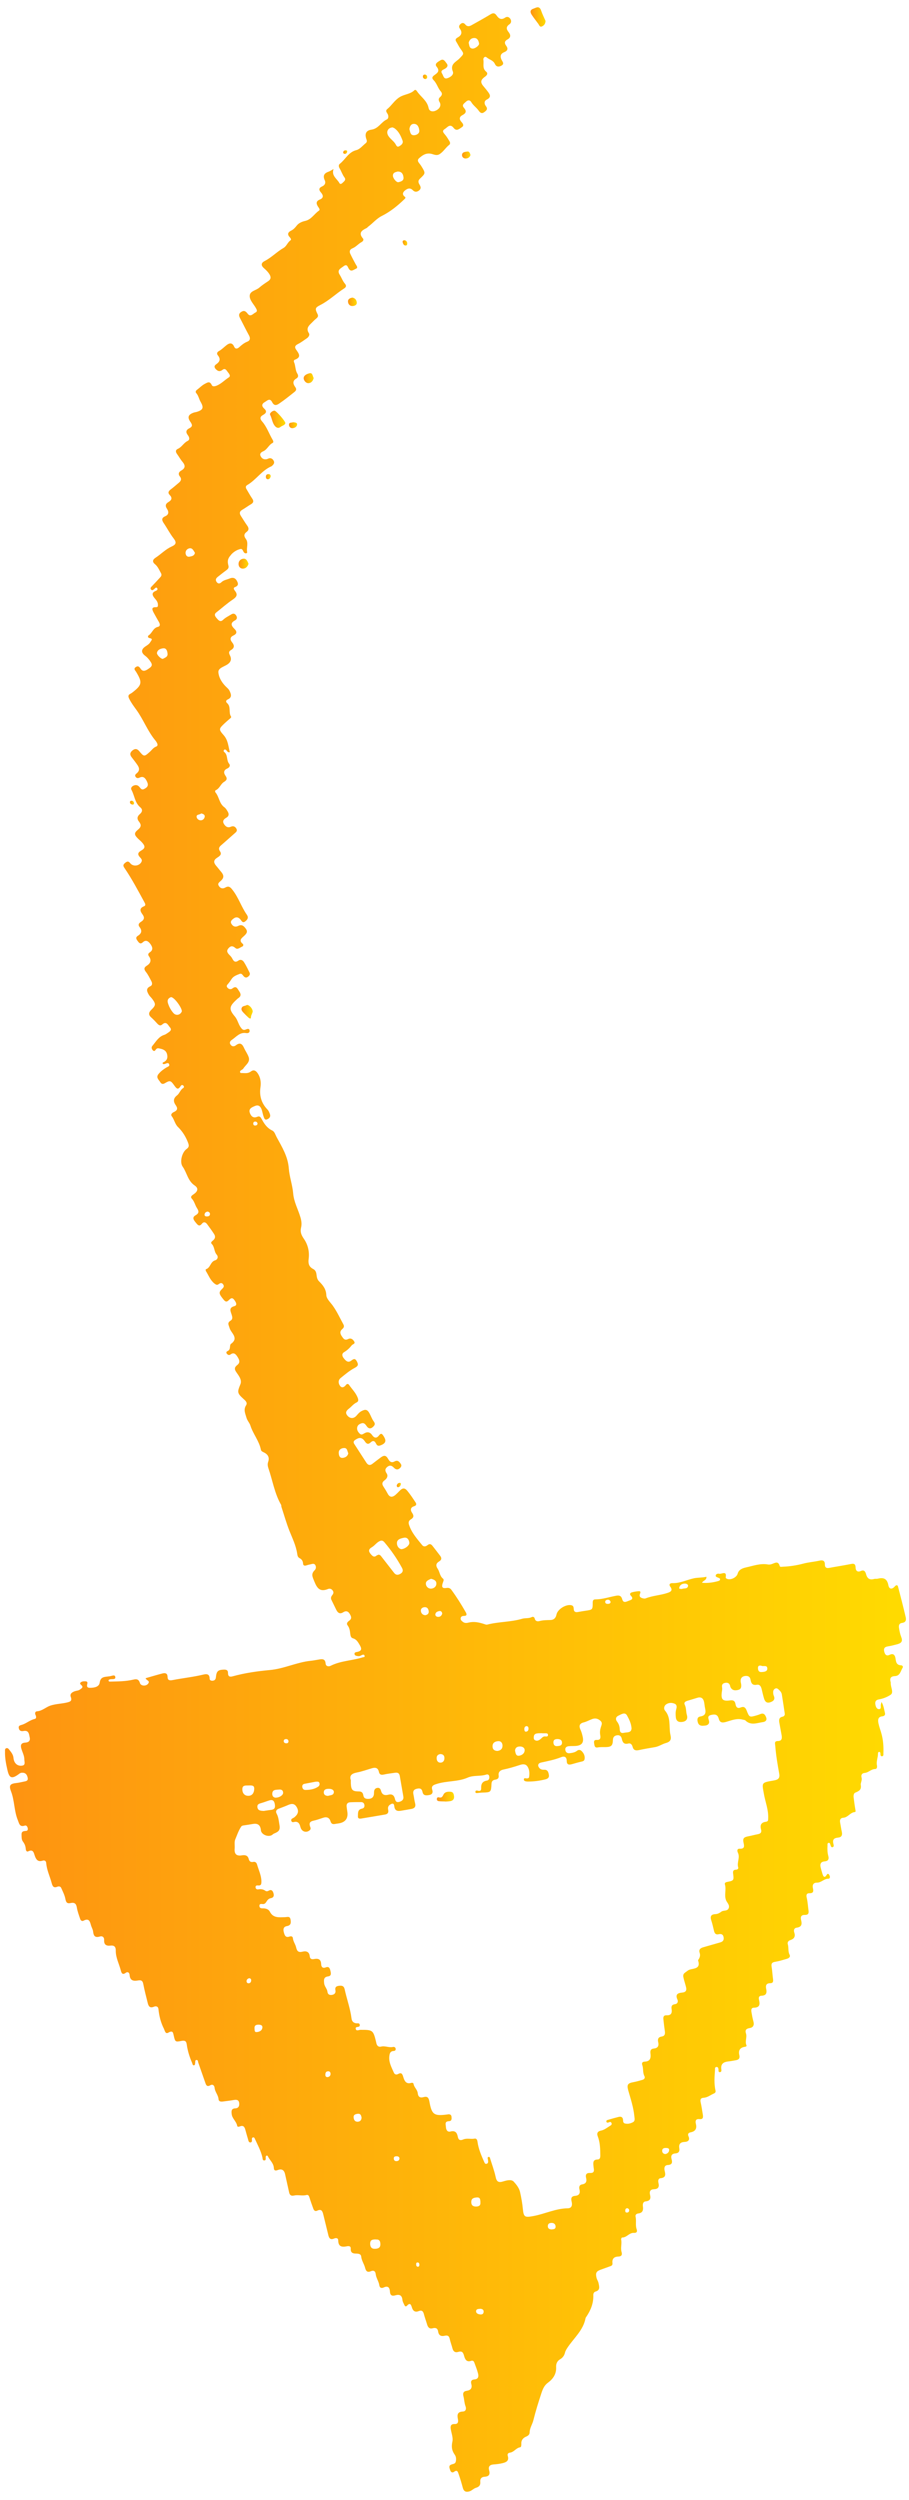 <svg width="116" height="319" viewBox="0 0 116 319" fill="none" xmlns="http://www.w3.org/2000/svg">
<g clip-path="url(#clip0_29332_9584)">
<path d="M18.625 214.125C19.372 213.913 20.065 213.701 20.768 213.523C21.103 213.445 21.371 213.523 21.382 213.947C21.382 214.382 21.605 214.46 22.007 214.382C23.313 214.125 24.642 213.992 25.937 213.679C26.339 213.579 26.752 213.567 26.752 214.192C26.752 214.416 26.941 214.471 27.131 214.46C27.421 214.438 27.533 214.27 27.555 213.992C27.634 213.244 27.812 213.076 28.549 213.043C28.873 213.032 29.107 213.099 29.096 213.478C29.096 213.947 29.342 214.003 29.721 213.891C31.262 213.467 32.836 213.244 34.41 213.099C36.23 212.943 37.871 212.095 39.668 211.916C40.025 211.882 40.371 211.804 40.728 211.749C41.164 211.67 41.51 211.682 41.554 212.273C41.588 212.641 41.945 212.686 42.202 212.552C43.486 211.905 44.926 211.905 46.266 211.481C46.388 211.447 46.6 211.47 46.522 211.258C46.467 211.09 46.299 211.124 46.165 211.191C46.02 211.269 45.886 211.347 45.718 211.325C45.518 211.302 45.272 211.28 45.239 211.057C45.205 210.822 45.462 210.811 45.618 210.778C46.154 210.655 46.187 210.387 45.931 209.952C45.707 209.573 45.518 209.182 45.038 209.048C44.792 208.981 44.736 208.758 44.703 208.524C44.658 208.133 44.624 207.743 44.357 207.397C44.167 207.151 44.357 206.95 44.557 206.805C44.948 206.537 44.814 206.236 44.624 205.924C44.424 205.578 44.145 205.511 43.821 205.712C43.374 206.002 43.117 205.812 42.916 205.422C42.704 204.997 42.503 204.562 42.291 204.139C42.191 203.938 42.236 203.759 42.369 203.581C42.515 203.402 42.626 203.213 42.481 202.989C42.336 202.755 42.102 202.655 41.867 202.755C40.874 203.157 40.483 202.722 40.114 201.795C39.88 201.215 39.657 200.847 40.159 200.356C40.327 200.189 40.371 199.921 40.226 199.686C40.07 199.452 39.835 199.564 39.623 199.608C39.445 199.642 39.277 199.686 39.11 199.742C38.875 199.82 38.685 199.776 38.674 199.508C38.652 199.173 38.507 198.961 38.205 198.805C37.993 198.693 37.96 198.47 37.926 198.247C37.77 197.209 37.312 196.283 36.933 195.334C36.542 194.341 36.252 193.304 35.917 192.288C35.883 192.199 35.917 192.076 35.861 191.998C35.035 190.559 34.789 188.907 34.254 187.356C34.164 187.077 34.12 186.821 34.22 186.542C34.421 185.973 34.198 185.582 33.673 185.325C33.506 185.247 33.327 185.169 33.294 184.98C33.07 183.853 32.289 182.971 31.954 181.9C31.842 181.543 31.552 181.275 31.451 180.895C31.306 180.371 31.038 179.88 31.407 179.311C31.63 178.954 31.273 178.686 31.027 178.463C30.268 177.771 30.268 177.615 30.67 176.656C30.916 176.086 30.48 175.562 30.19 175.138C29.866 174.692 29.922 174.457 30.291 174.167C30.726 173.821 30.503 173.442 30.291 173.107C30.09 172.795 29.844 172.516 29.42 172.828C29.241 172.962 29.085 172.895 28.951 172.739C28.806 172.549 28.928 172.449 29.085 172.371C29.275 172.281 29.319 172.114 29.342 171.935C29.364 171.779 29.364 171.556 29.464 171.489C30.536 170.719 29.476 170.105 29.297 169.458C29.185 169.068 28.962 168.8 29.42 168.521C29.732 168.32 29.654 168.041 29.554 167.728C29.42 167.316 29.174 166.858 29.9 166.668C30.279 166.568 30.157 166.244 29.978 165.988C29.811 165.742 29.643 165.497 29.319 165.787C29.074 166.01 28.895 166.267 28.56 165.865C27.946 165.117 27.879 164.928 28.292 164.515C28.471 164.336 28.661 164.191 28.493 163.912C28.315 163.633 28.102 163.701 27.89 163.868C27.678 164.024 27.533 163.901 27.366 163.779C26.841 163.366 26.629 162.752 26.294 162.217C26.238 162.127 26.216 161.971 26.294 161.949C26.863 161.77 26.841 161 27.444 160.822C27.779 160.721 27.89 160.364 27.656 160.096C27.299 159.695 27.41 159.103 27.008 158.713C26.841 158.545 27.053 158.389 27.187 158.277C27.466 158.043 27.511 157.775 27.332 157.485C27.053 157.05 26.752 156.637 26.439 156.213C26.249 155.956 26.004 155.845 25.758 156.157C25.423 156.581 25.211 156.28 25.01 156.035C24.765 155.744 24.452 155.365 24.932 155.086C25.423 154.807 25.401 154.562 25.133 154.149C24.887 153.769 24.809 153.301 24.485 152.955C24.251 152.709 24.474 152.542 24.698 152.397C25.245 152.029 25.367 151.627 24.843 151.27C23.95 150.667 23.86 149.641 23.313 148.871C22.9 148.302 23.213 147.041 23.805 146.617C24.117 146.394 24.139 146.193 24.017 145.858C23.726 145.077 23.313 144.396 22.722 143.816C22.32 143.437 22.253 142.868 21.918 142.432C21.739 142.198 21.974 141.986 22.208 141.886C22.621 141.696 22.722 141.439 22.442 141.049C22.108 140.58 22.074 140.167 22.599 139.765C22.911 139.52 23.012 139.051 23.391 138.828C23.492 138.772 23.503 138.616 23.391 138.516C23.246 138.382 23.123 138.471 23.045 138.594C22.699 139.163 22.487 138.85 22.23 138.493C21.784 137.857 21.683 137.835 21.025 138.226C20.779 138.371 20.601 138.315 20.466 138.103C20.277 137.79 19.864 137.5 20.221 137.054C20.5 136.708 20.846 136.451 21.226 136.217C21.393 136.117 21.717 136.05 21.572 135.771C21.46 135.537 21.226 135.704 21.036 135.76C20.935 135.782 20.846 135.816 20.746 135.704C20.757 135.66 20.768 135.581 20.79 135.57C21.326 135.369 21.449 134.945 21.304 134.466C21.148 133.952 20.679 133.841 20.221 133.763C20.098 133.74 19.986 133.796 19.908 133.896C19.797 134.053 19.685 134.22 19.495 134.008C19.361 133.852 19.283 133.651 19.439 133.461C19.897 132.926 20.232 132.267 20.98 132.044C21.125 131.999 21.259 131.899 21.393 131.81C21.65 131.631 22.007 131.441 21.672 131.073C21.427 130.794 21.237 130.247 20.701 130.727C20.466 130.939 20.266 130.817 20.087 130.627C19.83 130.348 19.573 130.069 19.294 129.823C18.915 129.489 18.971 129.187 19.294 128.864C19.897 128.284 19.908 128.105 19.406 127.435C19.272 127.257 19.093 127.112 18.993 126.933C18.77 126.543 18.558 126.141 19.172 125.851C19.473 125.717 19.439 125.427 19.305 125.181C19.093 124.78 18.892 124.356 18.613 124.01C18.346 123.664 18.379 123.441 18.725 123.229C19.216 122.927 19.361 122.526 19.015 122.035C18.848 121.801 18.904 121.667 19.127 121.511C19.607 121.187 19.439 120.785 19.172 120.428C18.926 120.105 18.613 119.87 18.223 120.239C17.932 120.506 17.765 120.339 17.598 120.116C17.419 119.881 17.24 119.636 17.586 119.413C18.089 119.1 18.156 118.743 17.799 118.275C17.553 117.951 17.787 117.75 18.022 117.605C18.435 117.337 18.457 117.036 18.178 116.668C17.877 116.266 17.754 115.887 18.379 115.641C18.636 115.541 18.535 115.317 18.435 115.139C17.62 113.644 16.827 112.137 15.867 110.731C15.655 110.43 15.744 110.285 15.979 110.095C16.213 109.905 16.381 109.85 16.615 110.14C16.983 110.62 17.787 110.508 18.055 109.972C18.178 109.727 18.022 109.56 17.865 109.392C17.553 109.057 17.553 108.801 17.999 108.545C18.546 108.232 18.558 107.987 18.133 107.507C17.977 107.328 17.787 107.183 17.62 107.016C17.117 106.525 17.084 106.29 17.62 105.855C18.022 105.521 18.055 105.242 17.743 104.851C17.452 104.494 17.497 104.17 17.854 103.869C18.178 103.601 18.223 103.278 17.899 103.01C17.196 102.43 17.173 101.503 16.771 100.778C16.66 100.577 16.794 100.387 16.983 100.276C17.274 100.12 17.564 100.142 17.787 100.41C17.944 100.588 18.066 100.834 18.368 100.689C18.736 100.51 19.004 100.287 18.792 99.807C18.546 99.227 18.267 99.015 17.832 99.216C17.62 99.316 17.452 99.327 17.307 99.127C17.162 98.926 17.307 98.781 17.452 98.669C17.843 98.345 17.799 97.988 17.542 97.62C17.307 97.274 17.05 96.951 16.794 96.616C16.537 96.281 16.582 96.013 16.917 95.746C17.252 95.489 17.508 95.534 17.776 95.857C18.368 96.572 18.413 96.572 19.105 95.947C19.372 95.712 19.562 95.4 19.92 95.266C20.143 95.188 20.132 94.998 20.042 94.82C19.986 94.719 19.931 94.608 19.853 94.518C18.837 93.313 18.301 91.796 17.374 90.535C17.05 90.088 16.727 89.653 16.481 89.151C16.336 88.85 16.347 88.671 16.637 88.526C16.727 88.482 16.805 88.426 16.883 88.37C18.133 87.399 18.189 87.087 17.374 85.736C17.263 85.547 17.006 85.357 17.307 85.134C17.609 84.911 17.765 85.056 17.955 85.346C18.245 85.759 18.591 85.58 18.937 85.346C19.25 85.123 19.54 84.944 19.25 84.498C19.049 84.174 18.814 83.895 18.502 83.661C17.977 83.259 18.011 82.847 18.569 82.478C18.803 82.322 19.038 82.188 19.183 81.931C19.305 81.719 19.585 81.507 19.071 81.418C18.87 81.385 18.814 81.172 18.982 81.061C19.428 80.771 19.529 80.135 20.143 79.99C20.489 79.912 20.422 79.622 20.277 79.365C20.053 78.964 19.819 78.573 19.607 78.171C19.428 77.825 19.261 77.446 19.92 77.479C20.165 77.479 20.154 77.323 20.154 77.167C20.154 76.821 19.953 76.587 19.741 76.341C19.462 76.006 19.272 75.649 19.864 75.404C20.009 75.348 20.188 75.225 20.053 75.047C19.931 74.879 19.808 75.047 19.707 75.136C19.573 75.248 19.417 75.426 19.261 75.203C19.127 75.013 19.305 74.891 19.428 74.757C19.786 74.388 20.132 74.009 20.478 73.63C20.612 73.485 20.645 73.317 20.545 73.139C20.322 72.748 20.154 72.302 19.786 72C19.406 71.699 19.484 71.409 19.819 71.186C20.534 70.728 21.114 70.092 21.907 69.735C22.476 69.479 22.554 69.222 22.163 68.709C21.683 68.095 21.337 67.403 20.902 66.767C20.634 66.377 20.589 66.087 21.081 65.875C21.561 65.674 21.549 65.294 21.315 64.937C21.047 64.547 21.125 64.279 21.505 64.056C21.918 63.81 22.018 63.531 21.65 63.152C21.393 62.895 21.494 62.672 21.773 62.46C22.141 62.192 22.476 61.88 22.833 61.59C23.101 61.367 23.202 61.11 22.967 60.82C22.688 60.474 22.822 60.217 23.135 60.039C23.682 59.726 23.659 59.38 23.291 58.934C23.023 58.621 22.822 58.242 22.576 57.907C22.387 57.639 22.398 57.405 22.699 57.271C23.202 57.048 23.436 56.512 23.938 56.267C24.262 56.111 24.162 55.788 23.983 55.542C23.671 55.151 23.726 54.861 24.173 54.638C24.552 54.449 24.575 54.236 24.329 53.879C23.872 53.243 24.005 52.897 24.742 52.641C24.854 52.607 24.977 52.596 25.088 52.563C25.914 52.317 26.037 52.027 25.602 51.279C25.39 50.922 25.334 50.487 25.044 50.163C24.91 50.018 24.988 49.851 25.122 49.751C25.457 49.505 25.736 49.193 26.115 48.992C26.461 48.813 26.763 48.579 27.02 49.126C27.12 49.36 27.388 49.304 27.611 49.226C28.214 48.992 28.649 48.512 29.185 48.166C29.509 47.965 29.208 47.664 29.051 47.452C28.895 47.24 28.728 46.928 28.393 47.195C28.102 47.419 27.868 47.407 27.6 47.162C27.343 46.928 27.276 46.693 27.589 46.481C28.058 46.158 28.181 45.812 27.801 45.343C27.611 45.109 27.723 44.919 27.935 44.796C28.292 44.607 28.56 44.316 28.873 44.071C29.23 43.781 29.621 43.647 29.878 44.227C30.056 44.618 30.335 44.484 30.547 44.283C30.86 44.004 31.161 43.747 31.574 43.591C31.931 43.446 31.965 43.145 31.775 42.799C31.396 42.107 31.05 41.393 30.681 40.69C30.514 40.378 30.369 40.076 30.77 39.809C31.139 39.563 31.351 39.697 31.608 40.032C31.965 40.5 32.289 40.032 32.579 39.887C32.925 39.73 32.746 39.474 32.612 39.239C32.322 38.748 31.831 38.269 31.865 37.722C31.909 37.119 32.679 37.063 33.081 36.706C33.428 36.405 33.807 36.148 34.187 35.903C34.566 35.657 34.622 35.39 34.388 34.999C34.209 34.709 33.974 34.475 33.718 34.252C33.294 33.895 33.282 33.56 33.762 33.314C34.655 32.857 35.336 32.12 36.196 31.629C36.564 31.417 36.698 30.926 37.067 30.67C37.223 30.558 37.067 30.38 36.966 30.257C36.609 29.878 36.776 29.61 37.167 29.42C37.458 29.275 37.658 29.052 37.859 28.795C38.127 28.449 38.529 28.282 38.976 28.181C39.735 28.003 40.103 27.289 40.706 26.876C40.896 26.742 40.673 26.519 40.572 26.351C40.327 25.961 40.327 25.66 40.818 25.459C41.32 25.258 41.264 24.912 40.963 24.566C40.661 24.231 40.673 23.975 41.108 23.785C41.465 23.629 41.599 23.328 41.443 23.004C41.153 22.379 41.409 22.078 41.979 21.888C42.157 21.821 42.325 21.698 42.57 21.564C42.258 22.435 43.017 22.803 43.318 23.372C43.419 23.551 43.597 23.45 43.72 23.328C43.91 23.138 44.2 22.959 43.955 22.636C43.687 22.279 43.564 21.855 43.341 21.486C43.207 21.263 43.184 21.04 43.374 20.895C44.089 20.337 44.468 19.4 45.484 19.154C45.919 19.043 46.277 18.585 46.667 18.273C46.824 18.15 46.846 17.994 46.768 17.793C46.511 17.101 46.69 16.644 47.404 16.543C48.297 16.42 48.632 15.584 49.347 15.249C49.615 15.126 49.615 14.736 49.414 14.457C49.291 14.278 49.202 14.088 49.414 13.921C49.994 13.452 50.34 12.794 51.021 12.381C51.624 12.013 52.372 12.024 52.886 11.511C53.009 11.399 53.142 11.533 53.221 11.656C53.7 12.37 54.505 12.827 54.694 13.776C54.783 14.233 55.241 14.312 55.666 14.088C56.134 13.854 56.335 13.408 56.1 13.039C55.933 12.761 55.944 12.56 56.179 12.37C56.413 12.169 56.469 11.924 56.268 11.689C55.877 11.254 55.755 10.652 55.342 10.239C55.074 9.971 55.141 9.792 55.442 9.58C55.8 9.324 56.19 9.078 55.71 8.498C55.408 8.13 55.899 7.884 56.19 7.706C56.614 7.438 56.793 7.84 56.994 8.085C57.228 8.375 57.072 8.598 56.793 8.766C56.558 8.911 56.156 8.989 56.424 9.402C56.58 9.647 56.614 10.105 57.049 9.993C57.462 9.882 57.954 9.525 57.786 9.123C57.395 8.163 58.222 7.895 58.635 7.46C59.193 6.88 59.249 6.891 58.791 6.266C58.568 5.965 58.411 5.619 58.21 5.295C58.065 5.061 58.177 4.916 58.367 4.805C58.88 4.526 59.048 4.168 58.679 3.644C58.501 3.399 58.601 3.198 58.813 3.03C59.037 2.863 59.215 2.93 59.383 3.131C59.617 3.421 59.896 3.376 60.186 3.209C60.979 2.763 61.783 2.327 62.564 1.848C62.899 1.636 63.134 1.624 63.368 1.97C63.647 2.372 63.96 2.595 64.462 2.249C64.697 2.082 64.965 2.149 65.132 2.417C65.288 2.673 65.244 2.941 64.998 3.108C64.552 3.421 64.607 3.733 64.909 4.102C65.188 4.459 65.21 4.793 64.753 5.039C64.395 5.229 64.339 5.496 64.585 5.82C64.864 6.188 64.808 6.467 64.351 6.657C63.859 6.858 63.781 7.204 64.027 7.672C64.138 7.895 64.395 8.141 63.993 8.375C63.636 8.576 63.324 8.531 63.156 8.163C62.944 7.695 62.453 7.616 62.107 7.326C61.872 7.114 61.649 7.416 61.682 7.605C61.783 8.119 61.504 8.71 62.04 9.145C62.285 9.346 62.185 9.569 61.917 9.77C61.281 10.216 61.269 10.54 61.794 11.12C61.95 11.299 62.095 11.488 62.241 11.678C62.542 12.069 62.732 12.403 62.107 12.716C61.761 12.894 61.783 13.263 62.006 13.542C62.308 13.932 62.051 14.122 61.794 14.312C61.504 14.535 61.292 14.412 61.102 14.144C60.823 13.731 60.387 13.463 60.131 13.017C59.974 12.749 59.695 12.749 59.472 12.973C59.26 13.184 58.88 13.374 59.193 13.742C59.572 14.178 59.494 14.445 58.992 14.702C58.624 14.892 58.579 15.215 58.869 15.539C59.07 15.762 59.271 16.019 58.936 16.231C58.635 16.432 58.266 16.8 57.898 16.331C57.418 15.706 57.094 16.264 56.759 16.465C56.324 16.733 56.636 16.978 56.837 17.235C57.038 17.48 57.195 17.759 57.362 18.027C57.451 18.172 57.474 18.362 57.34 18.474C56.882 18.82 56.603 19.344 56.1 19.668C55.666 19.935 55.285 19.645 54.895 19.601C54.258 19.534 53.879 19.846 53.477 20.192C53.276 20.37 53.298 20.571 53.455 20.772C53.578 20.928 53.7 21.085 53.801 21.252C54.315 22.1 54.325 22.111 53.589 22.803C53.321 23.049 53.377 23.294 53.533 23.551C53.7 23.819 53.767 24.053 53.499 24.287C53.231 24.51 52.942 24.533 52.696 24.287C52.316 23.885 51.959 24.075 51.647 24.332C51.379 24.566 51.312 24.856 51.68 25.124C51.803 25.213 51.702 25.336 51.613 25.414C50.742 26.251 49.816 27.01 48.721 27.556C48.052 27.891 47.583 28.483 46.991 28.918C46.913 28.974 46.857 29.074 46.768 29.108C46.165 29.398 45.707 29.721 46.321 30.435C46.455 30.592 46.321 30.793 46.154 30.882C45.73 31.105 45.428 31.507 44.982 31.685C44.624 31.83 44.557 32.098 44.714 32.41C44.926 32.857 45.16 33.292 45.395 33.727C45.506 33.928 45.752 34.162 45.395 34.307C45.127 34.419 44.792 34.743 44.513 34.296C44.357 34.051 44.301 33.627 43.843 33.973C43.486 34.252 42.95 34.441 43.363 35.077C43.597 35.446 43.731 35.87 44.022 36.204C44.223 36.439 44.189 36.628 43.932 36.796C42.883 37.465 41.99 38.358 40.862 38.927C40.204 39.262 40.181 39.396 40.528 40.087C40.661 40.355 40.528 40.5 40.36 40.645C40.159 40.802 39.98 40.991 39.802 41.17C39.4 41.56 39.02 41.895 39.422 42.52C39.556 42.721 39.4 42.989 39.188 43.145C38.797 43.413 38.418 43.703 37.993 43.915C37.625 44.105 37.58 44.316 37.792 44.618C38.127 45.097 38.518 45.577 37.625 45.901C37.502 45.946 37.469 46.102 37.525 46.213C37.725 46.671 37.67 47.206 37.926 47.642C38.094 47.91 38.094 48.133 37.815 48.3C37.312 48.59 37.391 48.981 37.658 49.36C37.871 49.65 37.837 49.806 37.547 50.041C36.922 50.532 36.308 51.034 35.649 51.48C35.27 51.748 34.979 51.793 34.734 51.324C34.421 50.71 34.075 51.157 33.762 51.324C33.394 51.536 33.383 51.826 33.684 52.105C34.086 52.462 34.008 52.708 33.561 52.953C33.171 53.165 33.148 53.433 33.439 53.767C34.053 54.459 34.332 55.352 34.801 56.133C34.879 56.256 34.923 56.446 34.801 56.512C34.298 56.758 34.12 57.338 33.617 57.573C33.372 57.684 33.115 57.84 33.238 58.153C33.361 58.454 33.617 58.666 33.997 58.599C34.097 58.588 34.187 58.532 34.276 58.499C34.577 58.398 34.789 58.543 34.923 58.789C35.069 59.034 34.934 59.246 34.745 59.414C34.711 59.436 34.689 59.47 34.655 59.492C33.405 60.016 32.691 61.233 31.552 61.891C31.34 62.014 31.329 62.192 31.451 62.404C31.697 62.806 31.92 63.23 32.188 63.621C32.412 63.944 32.345 64.156 32.021 64.346C31.641 64.569 31.295 64.826 30.916 65.049C30.547 65.261 30.536 65.518 30.748 65.841C31.016 66.254 31.273 66.689 31.563 67.091C31.764 67.381 31.786 67.638 31.485 67.861C31.117 68.129 31.105 68.407 31.373 68.764C31.753 69.278 31.418 69.891 31.541 70.449C31.574 70.594 31.351 70.673 31.184 70.539C30.994 70.394 30.994 69.97 30.659 70.059C30.235 70.159 29.855 70.394 29.543 70.717C29.52 70.751 29.498 70.784 29.476 70.806C29.074 71.242 28.984 71.588 29.152 72.179C29.23 72.469 29.074 72.625 28.873 72.77C28.504 73.038 28.147 73.328 27.79 73.607C27.555 73.786 27.455 74.009 27.656 74.277C27.846 74.533 28.069 74.478 28.27 74.277C28.56 74.009 28.951 73.964 29.297 73.819C29.699 73.641 30.034 73.73 30.246 74.143C30.447 74.511 30.413 74.757 29.967 74.924C29.732 75.013 29.866 75.236 29.967 75.37C30.391 75.884 30.19 76.174 29.699 76.509C28.962 77 28.303 77.602 27.6 78.149C27.288 78.394 27.444 78.64 27.634 78.863C27.857 79.12 28.102 79.443 28.46 79.097C28.772 78.796 29.141 78.629 29.498 78.406C29.777 78.227 29.989 78.294 30.145 78.551C30.302 78.796 30.246 79.03 29.989 79.164C29.386 79.477 29.487 79.823 29.9 80.224C30.235 80.548 30.302 80.849 29.777 81.094C29.353 81.296 29.33 81.608 29.621 81.965C29.933 82.344 29.933 82.691 29.476 82.947C29.185 83.114 29.185 83.304 29.33 83.594C29.576 84.074 29.509 84.464 28.995 84.799C28.582 85.067 27.846 85.245 27.868 85.759C27.901 86.395 28.27 87.031 28.75 87.533C28.94 87.734 29.185 87.912 29.297 88.158C29.487 88.548 29.654 88.995 29.062 89.251C28.817 89.363 28.795 89.553 28.984 89.72C29.52 90.189 29.13 90.914 29.487 91.439C29.554 91.539 29.375 91.673 29.264 91.762C29.074 91.93 28.873 92.097 28.683 92.276C27.935 92.99 27.868 93.045 28.549 93.815C29.107 94.451 29.13 95.21 29.33 95.969C29.062 96.069 28.995 95.824 28.861 95.712C28.783 95.645 28.694 95.59 28.605 95.678C28.515 95.757 28.527 95.891 28.605 95.947C29.107 96.326 28.873 97.006 29.241 97.453C29.431 97.676 29.286 97.944 28.995 98.066C28.527 98.278 28.515 98.624 28.783 98.993C29.029 99.339 28.951 99.551 28.605 99.763C28.158 100.019 28.035 100.622 27.522 100.834C27.444 100.867 27.433 101.024 27.488 101.102C27.98 101.671 27.968 102.541 28.638 103.01C28.806 103.133 28.928 103.333 29.04 103.523C29.241 103.836 29.241 104.137 28.884 104.338C28.571 104.516 28.359 104.751 28.56 105.108C28.75 105.431 29.029 105.677 29.442 105.498C29.721 105.375 29.945 105.42 30.123 105.666C30.268 105.878 30.268 106.056 30.056 106.235C29.453 106.759 28.861 107.306 28.248 107.83C27.968 108.065 27.834 108.277 28.08 108.634C28.37 109.058 27.968 109.269 27.723 109.437C27.243 109.738 27.232 110.051 27.567 110.452C27.801 110.72 28.013 111.01 28.248 111.278C28.605 111.713 28.582 112.037 28.169 112.405C27.98 112.584 27.723 112.729 27.924 113.041C28.125 113.365 28.415 113.443 28.75 113.253C29.185 112.996 29.397 113.197 29.665 113.543C30.436 114.514 30.793 115.708 31.496 116.712C31.753 117.081 31.597 117.337 31.295 117.572C30.96 117.828 30.849 117.527 30.692 117.337C30.436 117.025 30.134 116.958 29.811 117.203C29.587 117.371 29.342 117.572 29.543 117.895C29.744 118.23 30.045 118.33 30.413 118.141C30.882 117.906 31.15 118.185 31.396 118.542C31.652 118.922 31.429 119.156 31.172 119.402C30.871 119.692 30.402 119.971 30.983 120.439C31.105 120.54 31.05 120.73 30.904 120.785C30.625 120.897 30.324 121.221 30.034 120.964C29.665 120.64 29.409 120.696 29.141 121.02C28.839 121.377 29.062 121.633 29.319 121.89C29.442 122.013 29.565 122.158 29.643 122.314C29.822 122.671 30.023 122.86 30.424 122.571C30.726 122.359 30.983 122.537 31.139 122.771C31.407 123.195 31.619 123.641 31.842 124.088C31.965 124.333 31.82 124.512 31.63 124.646C31.463 124.769 31.306 124.757 31.15 124.623C30.983 124.478 30.871 124.155 30.592 124.266C30.212 124.423 29.799 124.545 29.554 124.925C29.442 125.103 29.308 125.293 29.174 125.46C29.04 125.628 28.817 125.773 29.018 126.018C29.185 126.219 29.442 126.297 29.654 126.13C30.145 125.739 30.291 126.13 30.503 126.453C30.748 126.799 30.815 127.101 30.402 127.369C30.302 127.435 30.224 127.525 30.134 127.603C29.241 128.44 29.197 128.786 29.978 129.712C30.324 130.125 30.402 130.649 30.704 131.073C30.882 131.319 31.038 131.52 31.373 131.363C31.552 131.285 31.809 131.196 31.853 131.486C31.898 131.776 31.63 131.866 31.407 131.821C30.603 131.687 30.157 132.301 29.598 132.68C29.397 132.814 29.23 133.026 29.42 133.294C29.598 133.562 29.866 133.562 30.101 133.383C30.614 132.981 30.904 133.182 31.139 133.707C31.318 134.108 31.585 134.466 31.731 134.878C31.965 135.548 31.329 135.883 31.05 136.351C30.994 136.44 30.86 136.496 30.77 136.563C30.692 136.619 30.603 136.697 30.637 136.808C30.67 136.942 30.782 136.92 30.882 136.92C31.273 136.931 31.664 136.998 32.021 136.719C32.367 136.452 32.646 136.608 32.869 136.931C33.26 137.489 33.327 138.103 33.238 138.75C33.081 139.821 33.361 140.77 34.12 141.562C34.298 141.741 34.376 141.964 34.455 142.187C34.566 142.533 34.332 142.734 34.075 142.834C33.785 142.957 33.707 142.667 33.64 142.477C33.539 142.198 33.494 141.897 33.405 141.618C33.271 141.216 33.026 140.926 32.557 141.116C32.177 141.272 31.697 141.45 31.876 141.986C32.01 142.377 32.289 142.745 32.836 142.499C33.137 142.365 33.271 142.566 33.394 142.79C33.718 143.392 34.075 143.939 34.734 144.251C35.046 144.396 35.136 144.787 35.292 145.077C35.984 146.349 36.743 147.566 36.855 149.083C36.933 150.154 37.324 151.203 37.413 152.274C37.502 153.356 38.016 154.26 38.317 155.253C38.462 155.711 38.54 156.18 38.418 156.659C38.295 157.173 38.44 157.574 38.752 158.032C39.288 158.791 39.512 159.695 39.389 160.632C39.311 161.223 39.422 161.647 39.969 161.926C40.271 162.083 40.36 162.35 40.394 162.663C40.427 162.964 40.483 163.265 40.706 163.488C41.197 163.979 41.61 164.459 41.644 165.262C41.655 165.686 42.102 166.122 42.403 166.512C42.972 167.282 43.363 168.153 43.821 168.989C43.977 169.28 43.843 169.447 43.664 169.603C43.33 169.893 43.408 170.195 43.62 170.507C43.809 170.786 43.977 171.087 44.424 170.864C44.747 170.697 45.004 170.864 45.183 171.143C45.406 171.489 45.004 171.5 44.881 171.668C44.613 172.013 44.301 172.304 43.91 172.538C43.575 172.739 43.664 173.062 43.865 173.308C44.1 173.598 44.379 173.944 44.803 173.632C45.105 173.408 45.294 173.263 45.54 173.71C45.774 174.156 45.696 174.312 45.239 174.558C44.602 174.892 44.033 175.383 43.464 175.841C43.117 176.131 43.173 176.566 43.419 176.868C43.676 177.169 43.955 176.968 44.156 176.711C44.29 176.544 44.435 176.566 44.546 176.711C44.926 177.269 45.428 177.737 45.663 178.396C45.752 178.641 45.752 178.831 45.506 178.954C45.116 179.132 44.87 179.478 44.535 179.735C44.178 180.014 44.011 180.282 44.368 180.672C44.691 181.018 45.116 181.04 45.462 180.672C45.663 180.449 45.841 180.215 46.109 180.07C46.634 179.78 46.891 179.846 47.17 180.371C47.348 180.706 47.471 181.074 47.694 181.375C47.962 181.732 47.773 181.922 47.538 182.123C47.27 182.346 47.014 182.279 46.824 182.022C46.645 181.777 46.489 181.498 46.12 181.621C45.864 181.699 45.64 181.844 45.585 182.123C45.518 182.446 45.674 182.703 45.897 182.926C46.132 183.161 46.321 182.982 46.533 182.871C46.913 182.659 47.237 182.759 47.471 183.094C47.75 183.507 48.052 183.574 48.364 183.161C48.655 182.792 48.777 182.982 48.967 183.272C49.28 183.763 49.291 184.109 48.688 184.377C48.364 184.522 48.152 184.544 47.996 184.221C47.806 183.819 47.583 183.774 47.27 184.076C46.891 184.433 46.667 184.076 46.511 183.852C46.132 183.328 45.752 183.44 45.317 183.741C45.105 183.886 45.082 184.042 45.205 184.243C45.718 185.047 46.243 185.839 46.757 186.642C46.98 186.988 47.248 187.01 47.549 186.765C47.884 186.508 48.208 186.252 48.543 186.006C49.012 185.649 49.257 185.671 49.548 186.185C49.76 186.553 49.983 186.687 50.363 186.475C50.753 186.263 50.954 186.519 51.144 186.787C51.3 187.01 51.189 187.2 51.01 187.356C50.742 187.591 50.497 187.513 50.273 187.289C50.028 187.033 49.782 186.899 49.447 187.156C49.112 187.423 49.112 187.658 49.347 188.015C49.57 188.35 49.358 188.684 49.079 188.885C48.744 189.131 48.721 189.365 48.934 189.689C49.135 189.99 49.313 190.291 49.481 190.604C49.737 191.083 50.072 191.072 50.452 190.76C50.631 190.604 50.798 190.436 50.966 190.258C51.367 189.834 51.647 189.811 52.004 190.258C52.383 190.715 52.707 191.217 53.031 191.708C53.187 191.931 53.131 192.11 52.841 192.199C52.35 192.344 52.361 192.712 52.595 193.047C52.852 193.415 52.796 193.661 52.428 193.873C52.149 194.04 52.093 194.274 52.205 194.587C52.54 195.602 53.231 196.361 53.879 197.164C54.08 197.41 54.348 197.332 54.571 197.153C54.817 196.952 55.007 197.019 55.185 197.243C55.52 197.667 55.844 198.091 56.167 198.515C56.391 198.805 56.368 199.05 56.022 199.251C55.643 199.474 55.587 199.787 55.844 200.155C56.123 200.557 56.112 201.104 56.536 201.438C56.714 201.583 56.536 201.851 56.48 202.052C56.335 202.543 56.48 202.71 56.994 202.621C57.273 202.577 57.462 202.666 57.608 202.867C58.277 203.782 58.88 204.741 59.438 205.723C59.584 205.979 59.606 206.191 59.204 206.191C59.014 206.191 58.836 206.247 58.791 206.459C58.746 206.682 58.903 206.828 59.07 206.95C59.293 207.129 59.55 207.107 59.807 207.04C60.488 206.872 61.147 207.017 61.794 207.229C61.928 207.274 62.051 207.33 62.196 207.296C63.658 206.917 65.199 206.984 66.65 206.549C67.041 206.437 67.477 206.537 67.867 206.337C68.023 206.258 68.191 206.337 68.236 206.526C68.314 206.872 68.582 206.917 68.838 206.85C69.285 206.727 69.742 206.727 70.2 206.716C70.669 206.716 70.926 206.47 71.015 206.013C71.16 205.321 72.254 204.663 72.924 204.83C73.181 204.897 73.203 205.087 73.214 205.288C73.225 205.678 73.449 205.756 73.772 205.689C74.085 205.634 74.398 205.578 74.71 205.533C75.626 205.399 75.637 205.41 75.637 204.484C75.637 204.239 75.715 204.083 75.949 204.083C76.865 204.083 77.736 203.782 78.629 203.614C79.008 203.547 79.276 203.592 79.41 204.083C79.567 204.652 80.024 204.317 80.348 204.217C80.671 204.116 80.828 203.938 80.516 203.625C80.315 203.425 80.403 203.246 80.65 203.179C80.895 203.112 81.151 203.068 81.409 203.045C81.621 203.023 81.822 203.012 81.677 203.358C81.509 203.748 81.777 203.904 82.112 203.96C82.201 203.983 82.324 203.983 82.402 203.949C83.306 203.592 84.3 203.558 85.215 203.246C85.617 203.112 85.874 202.922 85.539 202.465C85.282 202.119 85.583 201.996 85.807 202.007C86.789 202.041 87.649 201.583 88.575 201.383C89.078 201.282 89.614 201.327 90.15 201.193C90.183 201.673 89.725 201.65 89.591 201.963C90.306 202.03 90.976 201.929 91.634 201.751C91.746 201.717 91.88 201.673 91.891 201.539C91.891 201.394 91.768 201.36 91.657 201.316C91.512 201.249 91.299 201.215 91.333 201.025C91.378 200.825 91.623 200.769 91.779 200.813C92.092 200.88 92.784 200.356 92.606 201.293C92.606 201.338 92.684 201.416 92.751 201.449C93.208 201.673 94.001 201.293 94.135 200.802C94.28 200.255 94.805 200.088 95.218 199.999C96.133 199.798 97.048 199.452 98.02 199.631C98.165 199.653 98.343 199.631 98.489 199.575C98.879 199.452 99.303 199.106 99.504 199.831C99.549 199.988 99.795 199.91 99.94 199.91C100.799 199.876 101.648 199.742 102.463 199.53C103.155 199.34 103.87 199.296 104.562 199.14C104.964 199.05 105.276 199.106 105.265 199.642C105.265 199.999 105.444 200.133 105.801 200.066C106.694 199.898 107.598 199.764 108.491 199.586C108.904 199.497 109.172 199.474 109.183 200.021C109.194 200.423 109.429 200.657 109.864 200.456C110.255 200.278 110.422 200.512 110.512 200.836C110.657 201.405 110.969 201.65 111.561 201.472C111.695 201.438 111.84 201.472 111.974 201.449C112.722 201.26 113.202 201.394 113.37 202.286C113.47 202.8 113.838 202.833 114.185 202.431C114.374 202.219 114.531 202.197 114.609 202.487C114.944 203.771 115.279 205.064 115.58 206.359C115.669 206.727 115.58 207.028 115.111 207.084C114.754 207.129 114.676 207.385 114.72 207.698C114.776 208.088 114.854 208.479 115 208.858C115.212 209.383 115.078 209.64 114.542 209.796C114.118 209.907 113.693 210.019 113.269 210.086C112.845 210.153 112.744 210.398 112.845 210.767C112.934 211.124 113.124 211.358 113.526 211.157C114.006 210.923 114.207 211.191 114.274 211.592C114.341 212.05 114.386 212.474 115 212.496C115.156 212.496 115.279 212.664 115.189 212.798C114.933 213.21 114.866 213.846 114.207 213.869C113.66 213.891 113.515 214.159 113.66 214.65C113.66 214.672 113.671 214.695 113.671 214.706C113.615 215.241 114.106 215.955 113.649 216.257C113.269 216.513 112.722 216.748 112.186 216.837C111.851 216.893 111.673 217.038 111.695 217.384C111.728 217.696 111.84 218.064 112.142 218.087C112.521 218.109 112.354 217.707 112.409 217.484C112.432 217.417 112.443 217.339 112.499 217.172C112.778 217.674 112.823 218.143 112.934 218.588C112.99 218.812 112.856 218.979 112.61 219.001C112.03 219.057 112.019 219.459 112.097 219.872C112.186 220.318 112.354 220.742 112.476 221.188C112.711 222.014 112.767 222.873 112.733 223.733C112.733 223.889 112.767 224.09 112.543 224.101C112.365 224.101 112.354 223.934 112.354 223.788C112.354 223.666 112.331 223.532 112.175 223.543C112.063 223.554 112.041 223.677 112.041 223.777C112.041 224.268 111.807 224.748 111.907 225.25C111.952 225.451 111.918 225.73 111.684 225.73C111.17 225.73 110.847 226.176 110.366 226.221C109.987 226.255 109.853 226.478 109.953 226.846C110.032 227.17 109.808 227.527 109.842 227.728C109.965 228.397 109.607 228.542 109.139 228.743C108.927 228.832 108.904 229.145 108.938 229.39C109.005 229.881 109.061 230.372 109.15 230.863C109.172 231.008 109.239 231.209 109.083 231.22C108.491 231.265 108.212 231.912 107.609 231.945C107.275 231.956 107.141 232.202 107.208 232.536C107.286 232.949 107.342 233.362 107.431 233.764C107.52 234.177 107.375 234.445 106.951 234.478C106.393 234.523 106.214 234.768 106.359 235.304C106.393 235.449 106.448 235.661 106.236 235.706C106.069 235.739 106.024 235.561 105.98 235.427C105.935 235.304 105.924 235.114 105.734 235.148C105.566 235.181 105.6 235.371 105.6 235.505C105.578 235.94 105.578 236.375 105.7 236.81C105.812 237.212 105.7 237.48 105.243 237.513C104.729 237.547 104.618 237.859 104.729 238.306C104.807 238.596 104.885 238.886 104.975 239.165C105.075 239.455 105.22 239.667 105.477 239.265C105.544 239.165 105.611 239.031 105.745 239.143C105.823 239.209 105.879 239.343 105.901 239.455C105.924 239.589 105.846 239.734 105.723 239.723C105.165 239.7 104.807 240.247 104.238 240.225C103.847 240.214 103.635 240.482 103.736 240.917C103.825 241.296 103.825 241.597 103.289 241.575C102.854 241.564 102.887 241.921 102.954 242.178C103.077 242.702 103.099 243.238 103.177 243.773C103.233 244.164 103.122 244.354 102.72 244.343C102.251 244.331 102.128 244.577 102.228 244.99C102.362 245.503 102.329 245.882 101.67 245.971C101.324 246.016 101.257 246.317 101.369 246.618C101.525 247.098 101.335 247.4 100.889 247.545C100.587 247.645 100.453 247.835 100.543 248.125C100.665 248.549 100.543 248.995 100.755 249.408C100.911 249.721 100.654 249.877 100.386 249.955C99.906 250.089 99.437 250.245 98.946 250.323C98.533 250.379 98.399 250.535 98.466 250.948C98.556 251.495 98.578 252.053 98.656 252.6C98.689 252.901 98.6 253.057 98.288 253.057C97.774 253.057 97.685 253.358 97.774 253.771C97.886 254.285 97.796 254.642 97.171 254.653C96.836 254.664 96.792 254.909 96.859 255.177C97.004 255.758 96.959 256.17 96.212 256.182C95.843 256.182 95.854 256.494 95.898 256.762C95.966 257.152 96.032 257.543 96.144 257.933C96.278 258.424 96.111 258.726 95.62 258.793C95.195 258.86 95.061 259.082 95.195 259.462C95.363 259.964 95.028 260.488 95.263 260.99C95.318 261.113 95.139 261.169 95.017 261.18C94.414 261.281 94.213 261.66 94.347 262.218C94.448 262.642 94.28 262.821 93.901 262.887C93.566 262.943 93.242 263.01 92.907 263.044C92.327 263.111 91.969 263.356 92.047 264.003C92.07 264.16 92.092 264.372 91.891 264.405C91.646 264.439 91.701 264.204 91.69 264.059C91.668 263.881 91.623 263.724 91.411 263.747C91.199 263.78 91.255 263.97 91.244 264.126C91.177 265.008 91.11 265.889 91.311 266.771C91.355 266.949 91.255 267.072 91.087 267.139C90.652 267.329 90.284 267.652 89.781 267.675C89.413 267.697 89.335 267.909 89.413 268.255C89.536 268.779 89.603 269.315 89.692 269.839C89.748 270.208 89.714 270.453 89.223 270.397C88.843 270.353 88.698 270.587 88.799 270.978C88.944 271.547 88.799 271.948 88.151 272.082C87.894 272.126 87.716 272.261 87.861 272.596C88.084 273.076 87.783 273.298 87.381 273.309C86.8 273.332 86.599 273.599 86.689 274.146C86.745 274.503 86.611 274.738 86.231 274.771C85.729 274.805 85.572 275.05 85.706 275.53C85.818 275.921 85.784 276.222 85.237 276.255C84.769 276.278 84.735 276.646 84.824 277.014C84.947 277.505 84.958 277.873 84.3 277.94C83.976 277.974 83.965 278.286 84.032 278.565C84.154 279.067 83.987 279.335 83.451 279.346C83.016 279.357 82.849 279.614 82.949 280.027C83.072 280.518 82.993 280.83 82.402 280.897C82.056 280.931 82 281.243 82.044 281.545C82.112 282.024 82.011 282.37 81.453 282.437C81.23 282.46 81.051 282.605 81.107 282.839C81.23 283.363 81.062 283.91 81.241 284.435C81.353 284.758 81.263 284.937 80.883 284.915C80.292 284.881 79.969 285.539 79.377 285.506C79.343 285.506 79.243 285.673 79.265 285.751C79.388 286.287 79.165 286.822 79.321 287.358C79.433 287.748 79.288 287.927 78.897 287.938C78.35 287.949 78.093 288.239 78.16 288.775C78.182 289.009 78.082 289.099 77.892 289.166C77.501 289.299 77.111 289.456 76.72 289.59C76.095 289.802 75.972 290.014 76.128 290.661C76.184 290.884 76.34 291.096 76.385 291.33C76.463 291.743 76.63 292.223 76.005 292.402C75.782 292.469 75.704 292.669 75.715 292.87C75.749 293.886 75.391 294.778 74.833 295.604C74.788 295.671 74.733 295.738 74.721 295.816C74.431 297.334 73.259 298.316 72.444 299.521C72.299 299.744 72.154 299.956 72.098 300.212C72.009 300.558 71.819 300.837 71.517 301.016C71.115 301.25 70.948 301.574 70.97 302.042C71.015 302.89 70.602 303.538 69.943 304.017C69.474 304.363 69.285 304.787 69.095 305.356C68.716 306.506 68.358 307.644 68.068 308.816C67.945 309.329 67.599 309.809 67.588 310.378C67.588 310.646 67.398 310.802 67.163 310.902C66.729 311.081 66.494 311.382 66.528 311.862C66.528 312.018 66.528 312.253 66.371 312.275C65.858 312.353 65.601 312.889 65.087 312.956C64.819 312.989 64.73 313.157 64.797 313.369C64.998 314.016 64.585 314.194 64.105 314.305C63.737 314.395 63.357 314.439 62.989 314.462C62.497 314.495 62.285 314.741 62.419 315.209C62.576 315.756 62.386 316.002 61.839 316.035C61.448 316.057 61.258 316.281 61.292 316.66C61.336 317.095 61.158 317.318 60.745 317.441C60.443 317.53 60.231 317.798 59.907 317.899C59.461 318.032 59.182 317.91 59.059 317.441C58.903 316.85 58.724 316.258 58.523 315.678C58.434 315.421 58.356 315.098 57.954 315.399C57.719 315.578 57.529 315.444 57.451 315.198C57.373 314.941 57.206 314.629 57.574 314.484C57.809 314.383 58.099 314.417 58.166 314.082C58.233 313.781 58.21 313.469 58.032 313.223C57.663 312.71 57.585 312.208 57.73 311.561C57.842 311.081 57.619 310.512 57.529 309.987C57.451 309.563 57.529 309.284 58.043 309.307C58.501 309.318 58.49 308.95 58.434 308.671C58.322 308.113 58.367 307.744 59.081 307.711C59.461 307.689 59.528 307.343 59.405 307.03C59.249 306.617 59.249 306.171 59.137 305.747C59.037 305.345 59.159 305.122 59.561 305.066C60.086 304.988 60.287 304.709 60.142 304.185C60.041 303.839 60.186 303.638 60.533 303.616C61.057 303.582 61.102 303.225 61.001 302.846C60.879 302.366 60.689 301.908 60.521 301.44C60.454 301.261 60.309 301.183 60.142 301.239C59.539 301.462 59.338 301.038 59.226 300.614C59.104 300.168 58.97 299.944 58.445 300.112C58.088 300.223 57.842 300.045 57.742 299.665C57.641 299.264 57.485 298.874 57.395 298.461C57.317 298.093 57.15 297.948 56.77 298.037C56.324 298.148 55.989 298.037 55.911 297.501C55.855 297.099 55.599 296.977 55.218 297.088C54.828 297.2 54.627 296.988 54.516 296.642C54.382 296.184 54.214 295.738 54.091 295.269C54.002 294.912 53.823 294.745 53.455 294.89C52.964 295.091 52.696 294.879 52.562 294.421C52.45 294.064 52.328 293.774 51.937 294.209C51.803 294.354 51.691 294.299 51.613 294.142C51.513 293.919 51.379 293.707 51.356 293.473C51.3 292.859 50.966 292.736 50.463 292.881C50.005 293.015 49.782 292.881 49.76 292.39C49.726 291.888 49.503 291.632 48.978 291.877C48.655 292.033 48.442 291.899 48.409 291.609C48.331 291.096 47.996 290.672 47.94 290.148C47.895 289.768 47.65 289.668 47.348 289.802C46.868 290.014 46.69 289.779 46.589 289.366C46.467 288.887 46.154 288.474 46.098 287.96C46.065 287.603 45.774 287.57 45.473 287.559C45.071 287.559 44.725 287.492 44.758 286.923C44.781 286.577 44.479 286.577 44.234 286.633C43.609 286.755 43.173 286.666 43.162 285.885C43.162 285.562 42.894 285.528 42.626 285.64C42.135 285.852 41.979 285.562 41.889 285.16C41.677 284.29 41.465 283.43 41.253 282.56C41.153 282.147 41.019 281.824 40.483 282.08C40.215 282.214 40.059 282.047 39.98 281.824C39.813 281.366 39.645 280.897 39.501 280.429C39.434 280.217 39.355 280.016 39.11 280.083C38.574 280.228 38.038 280.027 37.513 280.15C37.134 280.239 36.955 280.072 36.888 279.715C36.721 278.956 36.553 278.208 36.386 277.449C36.274 276.914 35.973 276.69 35.437 276.902C35.169 277.003 34.957 276.992 34.946 276.635C34.923 276.032 34.443 275.664 34.198 275.173C34.164 275.095 34.108 275.028 34.019 275.061C33.907 275.095 33.907 275.206 33.907 275.307C33.907 275.463 33.952 275.664 33.729 275.675C33.506 275.686 33.517 275.463 33.494 275.318C33.305 274.459 32.88 273.7 32.523 272.908C32.479 272.819 32.445 272.718 32.322 272.729C32.177 272.741 32.133 272.852 32.144 272.986C32.155 273.142 32.188 273.343 31.976 273.376C31.742 273.399 31.708 273.175 31.664 273.008C31.541 272.595 31.418 272.172 31.306 271.748C31.206 271.391 31.05 271.156 30.625 271.324C30.491 271.379 30.302 271.424 30.268 271.257C30.168 270.688 29.632 270.342 29.565 269.761C29.52 269.36 29.509 269.047 30.045 269.025C30.447 269.003 30.57 268.701 30.525 268.344C30.469 267.954 30.224 267.898 29.866 267.954C29.397 268.043 28.928 268.087 28.448 268.154C28.192 268.188 27.913 268.166 27.89 267.864C27.857 267.329 27.433 266.938 27.388 266.414C27.366 266.146 27.165 265.889 26.841 266.079C26.372 266.347 26.283 266.001 26.182 265.711C25.881 264.874 25.602 264.026 25.3 263.189C25.256 263.055 25.278 262.821 25.055 262.854C24.876 262.876 24.932 263.077 24.91 263.2C24.887 263.334 24.91 263.524 24.742 263.535C24.564 263.546 24.575 263.356 24.519 263.233C24.184 262.463 23.938 261.671 23.827 260.845C23.771 260.41 23.548 260.343 23.157 260.421C22.375 260.578 22.353 260.544 22.175 259.763C22.096 259.418 22.074 259.016 21.494 259.361C21.103 259.596 21.036 259.116 20.924 258.882C20.522 258.09 20.31 257.253 20.221 256.36C20.188 256.025 19.92 255.936 19.64 256.059C19.127 256.282 18.948 255.992 18.848 255.568C18.647 254.753 18.435 253.95 18.279 253.135C18.2 252.745 18.022 252.644 17.665 252.7C17.095 252.8 16.593 252.789 16.537 251.997C16.526 251.751 16.325 251.517 16.035 251.74C15.599 252.064 15.488 251.696 15.421 251.439C15.197 250.58 14.751 249.776 14.773 248.861C14.773 248.415 14.572 248.203 14.103 248.259C13.568 248.326 13.255 248.147 13.288 247.545C13.311 247.188 13.065 246.998 12.752 247.098C12.139 247.288 11.938 247.031 11.882 246.462C11.848 246.194 11.692 245.938 11.614 245.681C11.48 245.179 11.357 244.711 10.665 245.079C10.442 245.202 10.274 245.023 10.218 244.822C10.062 244.354 9.884 243.885 9.805 243.394C9.727 242.892 9.482 242.724 9.035 242.825C8.555 242.937 8.432 242.747 8.343 242.3C8.254 241.821 8.019 241.374 7.818 240.917C7.729 240.705 7.517 240.66 7.305 240.749C6.858 240.939 6.702 240.694 6.601 240.303C6.378 239.444 5.965 238.629 5.898 237.725C5.876 237.458 5.697 237.335 5.429 237.424C4.838 237.614 4.603 237.279 4.436 236.788C4.313 236.42 4.235 235.918 3.61 236.23C3.386 236.342 3.297 236.096 3.286 235.918C3.264 235.561 3.141 235.27 2.929 234.991C2.728 234.724 2.761 234.389 2.75 234.065C2.75 233.63 3.063 233.652 3.364 233.619C3.554 233.597 3.576 233.396 3.531 233.239C3.476 233.05 3.364 232.882 3.152 232.949C2.504 233.173 2.437 232.659 2.281 232.269C1.79 231.086 1.868 229.781 1.41 228.587C1.098 227.783 1.299 227.594 2.158 227.504C2.449 227.471 2.739 227.393 3.029 227.337C3.297 227.281 3.621 227.259 3.531 226.835C3.453 226.444 3.252 226.176 2.806 226.199C2.638 226.199 2.504 226.288 2.382 226.388C1.5 227.036 1.176 226.902 0.942 225.831C0.763 225.061 0.618 224.291 0.64 223.487C0.64 223.331 0.607 223.141 0.796 223.074C0.975 223.007 1.098 223.152 1.187 223.275C1.433 223.588 1.689 223.889 1.723 224.324C1.734 224.503 1.79 224.681 1.868 224.837C2.091 225.239 2.493 225.373 2.884 225.284C3.275 225.194 3.107 224.793 3.107 224.514C3.107 224.023 2.862 223.599 2.728 223.141C2.594 222.695 2.672 222.394 3.208 222.36C3.632 222.338 3.9 222.148 3.788 221.679C3.699 221.255 3.665 220.753 3.007 220.876C2.672 220.943 2.449 220.831 2.393 220.497C2.337 220.173 2.594 220.151 2.839 220.073C3.397 219.883 3.844 219.47 4.436 219.336C4.67 219.28 4.625 219.024 4.536 218.834C4.425 218.611 4.492 218.376 4.715 218.365C5.385 218.321 5.842 217.83 6.445 217.629C7.137 217.406 7.852 217.406 8.544 217.239C8.923 217.149 9.236 217.06 9.035 216.536C8.879 216.123 9.203 215.922 9.549 215.799C9.772 215.721 10.018 215.732 10.218 215.576C10.431 215.42 10.698 215.286 10.352 214.996C10.263 214.918 10.163 214.806 10.274 214.695C10.464 214.516 10.71 214.527 10.944 214.538C11.078 214.538 11.19 214.65 11.156 214.773C11.089 215.085 11.011 215.375 11.502 215.364C12.027 215.364 12.641 215.252 12.719 214.717C12.819 214.014 13.233 213.98 13.735 213.925C13.791 213.925 13.858 213.902 13.914 213.902C14.193 213.902 14.628 213.612 14.706 213.947C14.807 214.371 14.304 214.215 14.047 214.282C13.947 214.315 13.835 214.326 13.858 214.46C13.88 214.594 14.003 214.572 14.092 214.572C15.063 214.549 16.035 214.549 16.983 214.326C17.397 214.226 17.698 214.226 17.854 214.75C17.988 215.174 18.68 215.185 18.926 214.806C19.149 214.46 18.736 214.449 18.58 214.17L18.625 214.125ZM45.919 258.436C45.919 258.436 45.897 258.514 45.875 258.547C45.741 258.703 45.339 258.558 45.395 258.871C45.462 259.216 45.785 259.016 45.998 259.005C47.583 259.005 47.627 259.027 48.007 260.6C48.007 260.633 48.018 260.678 48.029 260.712C48.096 261.046 48.32 261.225 48.621 261.147C49.146 261.013 49.637 261.314 50.151 261.191C50.296 261.158 50.441 261.225 50.485 261.381C50.541 261.582 50.407 261.705 50.24 261.705C49.771 261.727 49.715 262.062 49.682 262.408C49.603 263.178 49.983 263.825 50.273 264.494C50.352 264.684 50.575 264.773 50.787 264.651C51.245 264.405 51.345 264.628 51.468 265.041C51.602 265.488 51.814 265.978 52.473 265.778C52.607 265.733 52.752 265.778 52.774 265.9C52.841 266.347 53.265 266.637 53.309 267.083C53.355 267.563 53.611 267.719 54.035 267.597C54.538 267.451 54.705 267.663 54.794 268.132C55.096 269.839 55.375 270.029 57.083 269.806C57.105 269.806 57.116 269.806 57.139 269.795C57.395 269.75 57.596 269.828 57.619 270.096C57.641 270.342 57.675 270.654 57.284 270.665C56.703 270.687 56.893 271.112 56.904 271.402C56.927 271.748 57.072 272.082 57.485 271.982C58.11 271.826 58.322 272.138 58.423 272.651C58.501 273.053 58.713 273.175 59.115 272.997C59.584 272.796 60.097 272.986 60.577 272.885C60.812 272.841 60.912 273.075 60.934 273.276C61.057 274.202 61.426 275.039 61.794 275.876C61.85 275.987 61.883 276.11 62.029 276.11C62.185 276.11 62.285 275.999 62.296 275.842C62.296 275.742 62.274 275.642 62.263 275.552C62.241 275.418 62.162 275.251 62.363 275.218C62.497 275.195 62.531 275.351 62.564 275.474C62.799 276.233 63.078 276.981 63.245 277.751C63.368 278.364 63.591 278.543 64.205 278.353C64.641 278.219 65.255 278.041 65.567 278.387C65.902 278.755 66.26 279.201 66.371 279.726C66.528 280.44 66.662 281.165 66.728 281.902C66.829 282.928 67.007 282.962 68.046 282.772C69.519 282.504 70.903 281.801 72.433 281.779C72.98 281.779 73.058 281.366 72.946 280.92C72.846 280.529 72.891 280.239 73.371 280.194C73.929 280.15 74.074 279.848 73.94 279.335C73.873 279.056 73.94 278.788 74.264 278.733C74.8 278.654 74.911 278.342 74.788 277.873C74.688 277.46 74.867 277.248 75.28 277.271C75.737 277.304 75.849 277.092 75.771 276.69C75.749 276.557 75.737 276.411 75.726 276.278C75.682 275.876 75.726 275.563 76.251 275.552C76.552 275.552 76.608 275.318 76.608 275.039C76.597 274.202 76.586 273.365 76.273 272.573C76.128 272.194 76.284 271.948 76.675 271.87C77.099 271.792 77.423 271.524 77.78 271.301C77.937 271.201 78.126 271.123 78.037 270.9C77.948 270.688 77.78 270.777 77.635 270.833C77.535 270.866 77.423 270.855 77.39 270.743C77.334 270.587 77.457 270.531 77.568 270.498C78.026 270.364 78.484 270.23 78.941 270.118C79.265 270.04 79.488 270.141 79.511 270.52C79.511 270.699 79.533 270.9 79.745 270.955C80.102 271.045 80.46 270.966 80.783 270.788C81.085 270.609 80.973 270.308 80.951 270.029C80.839 268.891 80.482 267.82 80.169 266.726C79.969 265.99 80.114 265.811 80.862 265.677C81.23 265.61 81.598 265.499 81.956 265.398C82.212 265.331 82.358 265.142 82.234 264.907C82 264.461 82.123 263.959 81.966 263.512C81.855 263.2 82.022 263.077 82.257 263.066C82.993 263.044 83.083 262.586 83.005 262.006C82.96 261.649 83.049 261.426 83.451 261.392C83.931 261.348 84.11 261.057 83.998 260.6C83.898 260.198 83.998 259.93 84.434 259.863C84.824 259.808 84.891 259.551 84.847 259.206C84.769 258.692 84.713 258.179 84.657 257.666C84.623 257.364 84.69 257.13 85.059 257.152C85.662 257.186 85.784 256.84 85.706 256.36C85.639 255.992 85.74 255.791 86.131 255.735C86.488 255.691 86.555 255.389 86.454 255.155C86.131 254.463 86.521 254.296 87.079 254.251C87.537 254.206 87.649 253.95 87.548 253.559C87.459 253.191 87.336 252.834 87.247 252.466C87.079 251.83 87.292 251.818 87.783 251.439C88.241 251.093 89.491 251.406 89.089 250.167C89.067 250.111 89.145 250.022 89.189 249.955C89.323 249.721 89.379 249.464 89.29 249.207C89.145 248.772 89.357 248.582 89.748 248.471C90.473 248.27 91.199 248.047 91.925 247.846C92.282 247.745 92.405 247.522 92.338 247.176C92.271 246.819 92.036 246.73 91.712 246.808C91.344 246.897 91.199 246.708 91.121 246.395C91.009 245.949 90.92 245.503 90.775 245.068C90.596 244.543 90.719 244.264 91.311 244.242C91.601 244.231 91.846 244.086 92.07 243.918C92.349 243.718 92.829 243.907 92.996 243.472C93.141 243.07 92.795 242.803 92.661 242.49C92.382 241.809 92.717 241.118 92.505 240.448C92.438 240.214 92.684 240.147 92.896 240.113C93.61 239.979 93.666 239.901 93.566 239.165C93.521 238.864 93.499 238.585 93.923 238.573C94.124 238.573 94.257 238.428 94.202 238.272C94.012 237.647 94.469 237.033 94.168 236.409C94.079 236.23 94.012 235.873 94.403 235.895C95.005 235.929 94.995 235.605 94.894 235.17C94.76 234.59 94.894 234.422 95.497 234.311C95.91 234.233 96.3 234.121 96.713 234.043C97.082 233.976 97.227 233.786 97.115 233.418C96.959 232.86 97.16 232.525 97.741 232.458C98.064 232.414 98.02 232.224 98.031 231.945C98.064 230.885 97.662 229.926 97.484 228.91C97.216 227.415 97.138 227.471 98.79 227.181C99.348 227.08 99.538 226.857 99.437 226.31C99.225 225.139 99.024 223.967 98.935 222.773C98.913 222.505 98.779 222.17 99.237 222.159C99.817 222.159 99.806 221.78 99.739 221.378C99.65 220.854 99.538 220.329 99.449 219.794C99.393 219.459 99.415 219.146 99.839 219.057C100.063 219.012 100.185 218.856 100.141 218.622C100.018 217.819 99.906 217.016 99.772 216.212C99.739 215.989 99.605 215.81 99.437 215.654C99.292 215.52 99.147 215.353 98.924 215.464C98.723 215.565 98.656 215.755 98.667 215.967C98.667 216.101 98.689 216.246 98.745 216.379C98.957 216.87 98.678 217.083 98.276 217.216C97.819 217.361 97.607 217.094 97.495 216.714C97.383 216.335 97.294 215.944 97.205 215.565C97.127 215.219 96.97 214.907 96.591 214.973C96.01 215.085 95.854 214.784 95.776 214.315C95.709 213.925 95.418 213.802 95.061 213.858C94.704 213.913 94.492 214.137 94.514 214.516C94.514 214.65 94.57 214.795 94.582 214.929C94.615 215.241 94.593 215.531 94.213 215.632C93.845 215.721 93.499 215.732 93.264 215.364C93.208 215.286 93.186 215.186 93.164 215.085C93.063 214.75 92.829 214.672 92.505 214.739C92.193 214.806 92.092 214.996 92.148 215.308C92.181 215.498 92.148 215.699 92.114 215.9C91.992 216.859 92.204 217.105 93.175 216.971C93.577 216.915 93.789 217.038 93.856 217.428C93.923 217.841 94.112 218.053 94.548 217.864C94.939 217.707 95.139 217.897 95.273 218.243C95.631 219.146 95.631 219.146 96.569 218.879C96.736 218.834 96.903 218.767 97.071 218.7C97.495 218.544 97.662 218.845 97.774 219.146C97.908 219.503 97.674 219.693 97.372 219.738C96.613 219.838 95.82 220.218 95.118 219.526C95.039 219.448 94.894 219.459 94.782 219.425C94.046 219.224 93.376 219.503 92.695 219.704C92.282 219.827 91.88 219.883 91.735 219.347C91.601 218.834 91.344 218.7 90.819 218.812C90.25 218.923 90.373 219.191 90.473 219.57C90.574 219.927 90.339 220.151 89.993 220.184C89.625 220.218 89.212 220.285 89.055 219.782C88.955 219.448 88.955 219.091 89.368 219.024C90.083 218.912 90.094 218.488 89.971 217.941C89.915 217.685 89.904 217.428 89.848 217.172C89.736 216.658 89.435 216.48 88.921 216.658C88.508 216.792 88.084 216.904 87.671 217.038C87.448 217.116 87.247 217.25 87.381 217.518C87.593 217.942 87.526 218.421 87.66 218.856C87.816 219.392 87.504 219.66 87.091 219.715C86.722 219.771 86.298 219.715 86.242 219.113C86.209 218.767 86.197 218.455 86.287 218.131C86.365 217.864 86.421 217.54 86.097 217.395C85.74 217.239 85.349 217.25 85.014 217.473C84.724 217.674 84.679 218.064 84.869 218.276C85.606 219.135 85.371 220.184 85.516 221.155C85.595 221.635 85.84 222.182 84.958 222.416C84.512 222.539 84.065 222.862 83.552 222.94C82.871 223.052 82.178 223.175 81.498 223.32C81.107 223.398 80.839 223.32 80.728 222.896C80.66 222.617 80.471 222.394 80.181 222.472C79.611 222.617 79.444 222.315 79.343 221.847C79.276 221.546 79.075 221.367 78.729 221.423C78.383 221.479 78.227 221.668 78.216 222.037C78.193 222.728 78.015 222.907 77.345 222.929C76.988 222.94 76.63 222.907 76.273 222.974C75.86 223.052 75.86 222.695 75.816 222.427C75.771 222.17 75.838 221.992 76.15 222.014C76.63 222.048 76.664 221.746 76.597 221.389C76.53 221.043 76.575 220.72 76.675 220.396C76.753 220.128 76.932 219.849 76.619 219.57C76.296 219.28 75.961 219.213 75.581 219.347C75.213 219.481 74.855 219.693 74.476 219.782C73.929 219.916 73.873 220.251 74.063 220.675C74.197 220.965 74.286 221.267 74.353 221.579C74.532 222.338 74.264 222.728 73.46 222.784C73.158 222.806 72.868 222.784 72.567 222.818C72.31 222.84 72.098 222.985 72.143 223.286C72.187 223.588 72.377 223.744 72.69 223.71C73.025 223.666 73.359 223.621 73.639 223.398C73.839 223.242 74.052 223.264 74.23 223.443C74.509 223.722 74.666 224.056 74.599 224.469C74.554 224.715 74.364 224.748 74.163 224.793C73.761 224.882 73.359 225.005 72.958 225.116C72.589 225.217 72.321 225.172 72.321 224.692C72.321 224.19 72.031 224.045 71.618 224.213C70.781 224.547 69.91 224.715 69.039 224.904C68.648 224.994 68.57 225.306 68.838 225.607C69.017 225.808 69.24 225.831 69.486 225.819C69.91 225.819 69.988 226.154 70.044 226.467C70.111 226.824 69.899 226.969 69.597 227.047C68.883 227.225 68.157 227.326 67.421 227.326C67.343 227.326 67.264 227.326 67.186 227.315C67.029 227.292 66.84 227.248 66.851 227.047C66.862 226.835 67.052 226.913 67.186 226.924C67.343 226.935 67.499 226.902 67.521 226.746C67.588 226.288 67.577 225.819 67.32 225.418C67.075 225.038 66.673 225.094 66.293 225.228C65.612 225.451 64.931 225.652 64.228 225.797C63.848 225.875 63.569 226.109 63.636 226.545C63.681 226.879 63.536 227.025 63.223 227.08C62.91 227.125 62.732 227.27 62.721 227.627C62.676 228.676 62.631 228.709 61.604 228.732C61.392 228.732 61.169 228.765 60.957 228.788C60.834 228.799 60.689 228.821 60.667 228.676C60.644 228.475 60.8 228.442 60.946 228.486C61.258 228.587 61.426 228.486 61.403 228.163C61.381 227.627 61.56 227.292 62.14 227.203C62.408 227.158 62.486 226.891 62.43 226.634C62.386 226.444 62.229 226.377 62.062 226.433C61.292 226.69 60.454 226.489 59.684 226.824C58.411 227.382 56.982 227.214 55.676 227.649C55.285 227.772 55.007 227.906 55.163 228.386C55.275 228.732 55.163 228.977 54.783 229.044C54.415 229.111 54.024 229.156 53.923 228.676C53.834 228.219 53.6 228.152 53.198 228.241C52.763 228.341 52.674 228.598 52.763 228.988C52.841 229.357 52.875 229.736 52.975 230.104C53.087 230.54 52.897 230.752 52.506 230.819C52.06 230.908 51.602 230.975 51.155 231.053C50.698 231.131 50.374 231.031 50.318 230.484C50.273 230.026 50.028 230.104 49.749 230.294C49.525 230.45 49.481 230.673 49.536 230.93C49.615 231.276 49.481 231.477 49.146 231.533C48.13 231.711 47.114 231.878 46.098 232.046C45.897 232.079 45.663 232.068 45.674 231.778C45.696 231.376 45.607 230.897 46.187 230.785C46.455 230.729 46.545 230.551 46.5 230.294C46.455 230.06 46.299 229.948 46.076 229.948C45.618 229.948 45.16 229.948 44.703 229.97C44.357 229.982 44.2 230.182 44.234 230.517C44.256 230.729 44.29 230.952 44.323 231.164C44.457 232.057 44.055 232.563 43.117 232.682C42.995 232.693 42.883 232.715 42.76 232.737C42.47 232.793 42.28 232.737 42.18 232.403C42.046 231.945 41.711 231.789 41.242 231.945C40.829 232.079 40.416 232.235 39.992 232.324C39.556 232.414 39.422 232.637 39.567 233.05C39.634 233.228 39.701 233.385 39.523 233.541C39.099 233.909 38.507 233.73 38.351 233.173C38.261 232.849 38.172 232.492 37.748 232.458C37.547 232.447 37.268 232.637 37.178 232.347C37.078 232.035 37.446 232.012 37.603 231.856C37.67 231.789 37.748 231.722 37.815 231.644C38.127 231.265 38.072 230.885 37.804 230.495C37.525 230.104 37.19 230.138 36.799 230.305C36.397 230.484 35.984 230.629 35.582 230.785C35.258 230.908 35.136 231.131 35.314 231.443C35.537 231.856 35.571 232.324 35.649 232.771C35.783 233.485 35.638 233.697 34.968 233.965C34.856 234.009 34.778 234.11 34.678 234.166C34.164 234.445 33.338 234.065 33.294 233.541C33.241 232.894 32.903 232.626 32.278 232.737C31.92 232.804 31.574 232.849 31.217 232.905C31.061 232.927 30.871 232.938 30.782 233.072C30.436 233.585 30.246 234.177 30.011 234.735C29.889 235.025 29.978 235.505 29.945 235.895C29.889 236.576 30.179 236.855 30.86 236.743C31.284 236.676 31.619 236.732 31.742 237.212C31.82 237.513 31.998 237.647 32.311 237.58C32.568 237.524 32.735 237.67 32.802 237.904C33.003 238.607 33.338 239.276 33.361 240.024C33.361 240.359 33.361 240.638 32.914 240.582C32.724 240.56 32.59 240.627 32.612 240.839C32.635 241.028 32.791 241.118 32.959 241.084C33.294 241.028 33.584 241.062 33.863 241.263C33.986 241.352 34.131 241.341 34.265 241.263C34.6 241.062 34.789 241.218 34.89 241.542C34.99 241.865 34.957 242.133 34.544 242.211C34.287 242.256 34.131 242.446 34.008 242.646C33.896 242.825 33.785 242.97 33.539 242.959C33.349 242.936 33.093 242.892 33.104 243.193C33.104 243.494 33.361 243.517 33.584 243.506C33.952 243.506 34.298 243.64 34.443 243.941C34.868 244.767 35.615 244.644 36.33 244.633C36.643 244.633 36.989 244.443 37.078 244.934C37.145 245.335 37.145 245.681 36.609 245.77C36.163 245.848 36.118 246.183 36.218 246.551C36.319 246.909 36.419 247.288 36.933 247.109C37.167 247.031 37.357 247.076 37.379 247.321C37.424 247.757 37.703 248.091 37.792 248.493C37.904 248.984 38.094 249.163 38.618 249.029C39.054 248.917 39.467 249.029 39.523 249.598C39.556 249.921 39.724 250.044 40.059 249.977C40.583 249.866 40.963 249.977 40.985 250.624C40.996 250.959 41.164 251.205 41.577 251.037C42.001 250.87 42.102 251.194 42.169 251.484C42.236 251.774 42.314 252.131 41.878 252.187C41.298 252.265 41.32 252.622 41.365 253.057C41.398 253.47 41.744 253.749 41.789 254.162C41.822 254.474 42.046 254.597 42.347 254.552C42.682 254.508 42.872 254.296 42.805 253.972C42.715 253.515 42.961 253.414 43.318 253.381C43.676 253.347 43.899 253.425 43.988 253.849C44.256 255.088 44.703 256.293 44.859 257.554C44.904 257.945 45.138 258.157 45.529 258.179C45.663 258.179 45.819 258.134 45.897 258.302L45.919 258.436ZM44.77 227.091C44.77 227.326 44.77 227.449 44.77 227.56C44.814 228.419 44.982 228.587 45.819 228.587C46.176 228.587 46.321 228.788 46.366 229.089C46.422 229.435 46.634 229.535 46.947 229.535C47.505 229.546 47.739 229.267 47.728 228.732C47.728 228.419 47.828 228.174 48.175 228.129C48.476 228.096 48.576 228.319 48.643 228.564C48.777 229.022 49.112 229.122 49.525 229.011C49.972 228.888 50.262 229.022 50.385 229.479C50.452 229.77 50.541 230.026 50.932 229.926C51.3 229.825 51.546 229.636 51.468 229.212C51.323 228.352 51.166 227.493 51.021 226.634C50.966 226.288 50.787 226.154 50.441 226.199C49.95 226.277 49.458 226.322 48.978 226.433C48.632 226.511 48.431 226.433 48.353 226.098C48.242 225.563 47.907 225.496 47.46 225.63C46.813 225.819 46.176 226.054 45.518 226.176C44.904 226.299 44.591 226.545 44.747 227.091H44.77ZM48.275 198.37C48.521 198.381 48.61 198.537 48.721 198.682C49.235 199.352 49.771 200.021 50.285 200.691C50.53 201.014 50.809 200.992 51.122 200.802C51.446 200.601 51.457 200.345 51.289 200.043C50.664 198.894 49.927 197.823 49.079 196.819C48.878 196.584 48.71 196.506 48.42 196.662C48.052 196.841 47.828 197.198 47.494 197.399C46.991 197.689 46.991 197.957 47.371 198.37C47.594 198.615 47.773 198.727 48.052 198.492C48.119 198.437 48.23 198.414 48.286 198.392L48.275 198.37ZM80.594 220.541C80.549 219.905 80.281 219.37 80.013 218.89C79.745 218.41 79.265 218.756 78.908 218.923C78.595 219.068 78.506 219.37 78.74 219.671C78.975 219.972 79.075 220.296 79.087 220.664C79.098 220.999 79.243 221.2 79.611 221.11C80.002 221.01 80.549 221.155 80.594 220.552V220.541ZM50.128 16.253C49.514 16.287 49.257 16.789 49.525 17.28C49.76 17.704 50.195 17.949 50.452 18.351C50.564 18.529 50.653 18.82 50.921 18.674C51.2 18.529 51.501 18.295 51.367 17.927C51.155 17.358 50.899 16.789 50.385 16.398C50.296 16.331 50.184 16.298 50.117 16.264L50.128 16.253ZM21.817 127.235C21.516 127.346 21.304 127.569 21.427 127.982C21.572 128.462 21.806 128.897 22.13 129.266C22.454 129.634 22.99 129.533 23.191 129.087C23.336 128.763 22.242 127.201 21.817 127.235ZM33.718 231.064C33.963 231.031 34.309 230.975 34.667 230.93C35.113 230.863 35.124 230.551 35.069 230.216C35.013 229.859 34.856 229.602 34.432 229.714C34.086 229.814 33.762 229.948 33.416 230.049C33.126 230.138 32.802 230.182 32.847 230.595C32.903 231.042 33.26 231.064 33.729 231.075L33.718 231.064ZM32.434 228.14C32.412 227.75 31.987 227.828 31.619 227.828C31.284 227.828 30.916 227.806 30.927 228.319C30.927 228.843 31.239 229.167 31.719 229.145C32.166 229.134 32.456 228.799 32.445 228.14H32.434ZM40.26 227.348C39.869 227.426 39.355 227.516 38.853 227.616C38.652 227.661 38.551 227.794 38.574 228.006C38.596 228.23 38.741 228.397 38.953 228.397C39.534 228.397 40.092 228.319 40.594 227.984C40.762 227.873 40.818 227.705 40.762 227.515C40.706 227.315 40.539 227.326 40.26 227.348ZM51.2 197.678C51.691 197.655 52.272 197.187 52.238 196.852C52.194 196.45 51.959 196.127 51.546 196.216C51.178 196.294 50.642 196.395 50.653 196.919C50.653 197.243 50.854 197.6 51.211 197.678H51.2ZM52.249 16.487C52.35 16.811 52.35 17.257 52.808 17.257C53.131 17.257 53.533 17.056 53.511 16.677C53.477 16.32 53.343 15.84 52.863 15.807C52.473 15.784 52.294 16.086 52.249 16.476V16.487ZM50.787 21.877C50.508 21.966 50.151 21.977 50.139 22.413C50.139 22.747 50.597 23.305 50.843 23.249C51.155 23.171 51.546 23.071 51.49 22.625C51.446 22.234 51.289 21.899 50.787 21.888V21.877ZM59.807 5.463C59.907 5.764 59.852 6.144 60.276 6.199C60.588 6.244 61.18 5.809 61.135 5.552C61.08 5.217 60.934 4.86 60.544 4.849C60.164 4.838 59.896 5.072 59.807 5.474V5.463ZM47.974 285.751C47.605 285.751 47.237 285.763 47.237 286.287C47.237 286.666 47.382 286.956 47.817 286.945C48.186 286.945 48.543 286.867 48.543 286.376C48.543 285.986 48.42 285.718 47.962 285.763L47.974 285.751ZM20.779 84.074C21.025 83.929 21.416 83.839 21.382 83.427C21.36 83.103 21.248 82.679 20.835 82.724C20.522 82.757 20.109 82.88 20.031 83.304C19.986 83.538 20.522 84.085 20.779 84.074ZM63.48 223.42C63.848 223.376 64.127 223.186 64.127 222.751C64.127 222.416 63.938 222.148 63.591 222.17C63.212 222.193 62.843 222.349 62.855 222.84C62.855 223.219 63.078 223.409 63.48 223.42ZM54.984 201.461C54.705 201.595 54.325 201.717 54.348 202.097C54.359 202.443 54.66 202.733 55.018 202.71C55.352 202.699 55.676 202.465 55.688 202.086C55.699 201.684 55.375 201.539 54.984 201.449V201.461ZM35.203 229.379C35.694 229.379 36.163 229.033 36.129 228.732C36.107 228.386 35.861 228.319 35.582 228.352C35.225 228.386 34.767 228.319 34.745 228.877C34.734 229.212 34.934 229.379 35.203 229.39V229.379ZM61.314 280.987C61.281 280.685 61.303 280.362 60.845 280.395C60.466 280.429 60.131 280.496 60.142 280.998C60.142 281.399 60.365 281.556 60.745 281.556C61.124 281.556 61.359 281.411 61.303 280.987H61.314ZM44.446 185.437C44.312 185.18 44.334 184.756 43.921 184.768C43.586 184.768 43.229 184.957 43.229 185.348C43.229 185.638 43.296 186.051 43.709 186.028C44.011 186.006 44.357 185.861 44.446 185.437ZM69.162 221.155C69.005 221.166 68.85 221.155 68.693 221.166C68.425 221.188 68.168 221.233 68.124 221.568C68.102 221.746 68.091 221.947 68.269 222.048C68.525 222.193 68.76 222.081 68.972 221.914C69.139 221.78 69.263 221.579 69.508 221.568C69.675 221.568 69.932 221.646 69.932 221.389C69.932 221.11 69.653 221.177 69.474 221.166C69.374 221.166 69.273 221.166 69.173 221.166L69.162 221.155ZM65.735 223.42C65.791 223.699 65.835 224.067 66.204 224.034C66.55 224 66.918 223.777 66.951 223.376C66.985 223.03 66.695 222.851 66.36 222.851C66.014 222.851 65.735 222.985 65.724 223.42H65.735ZM24.876 70.539C24.709 70.282 24.564 69.914 24.218 69.958C23.938 69.992 23.659 70.226 23.682 70.583C23.704 70.862 23.872 71.097 24.195 71.03C24.474 70.974 24.798 70.94 24.876 70.539ZM41.856 229.156C42.124 229.055 42.582 229.111 42.604 228.676C42.615 228.364 42.28 228.252 41.979 228.252C41.688 228.252 41.342 228.285 41.32 228.687C41.309 229 41.521 229.145 41.856 229.156ZM56.234 223.811C55.922 223.844 55.71 224.012 55.721 224.346C55.721 224.648 55.877 224.915 56.201 224.915C56.547 224.915 56.726 224.648 56.714 224.313C56.714 224.023 56.547 223.833 56.234 223.822V223.811ZM97.182 212.552C96.903 212.485 96.736 212.541 96.725 212.809C96.725 213.132 96.825 213.378 97.182 213.355C97.484 213.333 97.919 213.311 97.919 212.92C97.919 212.396 97.383 212.686 97.171 212.552H97.182ZM71.149 221.903C70.87 221.903 70.624 221.97 70.624 222.315C70.624 222.617 70.769 222.829 71.082 222.806C71.361 222.784 71.73 222.773 71.718 222.36C71.718 222.025 71.462 221.903 71.149 221.903ZM46.143 270.197C46.087 269.94 46.02 269.683 45.674 269.717C45.395 269.75 45.093 269.817 45.127 270.185C45.149 270.476 45.283 270.743 45.629 270.732C45.942 270.732 46.132 270.542 46.143 270.197ZM54.27 206.102C54.571 206.046 54.75 205.879 54.705 205.567C54.66 205.265 54.504 205.042 54.158 205.076C53.879 205.109 53.667 205.276 53.712 205.589C53.757 205.89 53.957 206.069 54.258 206.102H54.27ZM32.479 258.815C32.512 258.993 32.434 259.317 32.746 259.294C33.07 259.272 33.428 259.138 33.483 258.737C33.528 258.424 33.271 258.358 33.014 258.346C32.713 258.346 32.456 258.413 32.479 258.815ZM70.423 284.468C70.647 284.457 70.915 284.435 70.903 284.111C70.892 283.821 70.702 283.642 70.401 283.642C70.133 283.642 69.921 283.732 69.91 284.033C69.899 284.368 70.111 284.468 70.423 284.479V284.468ZM25.658 103.802C25.512 103.969 25.111 103.891 25.088 104.17C25.066 104.416 25.312 104.661 25.579 104.672C25.859 104.695 26.082 104.483 26.127 104.215C26.16 103.969 25.948 103.847 25.658 103.791V103.802ZM61.325 294.6C61.113 294.633 60.8 294.578 60.756 294.879C60.722 295.158 60.979 295.281 61.225 295.314C61.459 295.348 61.682 295.314 61.716 295.024C61.749 294.756 61.593 294.622 61.314 294.6H61.325ZM87.024 202.755C87.258 202.621 87.727 202.811 87.805 202.365C87.839 202.175 87.582 202.052 87.37 202.063C87.024 202.074 86.756 202.253 86.678 202.588C86.633 202.766 86.845 202.744 87.012 202.755H87.024ZM84.914 274.86C85.193 274.805 85.383 274.604 85.394 274.347C85.405 274.09 85.148 274.079 84.947 274.079C84.713 274.079 84.501 274.157 84.501 274.436C84.501 274.682 84.646 274.838 84.914 274.86ZM56.435 205.913C56.413 205.7 56.301 205.544 56.1 205.567C55.855 205.6 55.576 205.7 55.553 206.013C55.553 206.214 55.733 206.314 55.922 206.314C56.19 206.314 56.357 206.158 56.424 205.913H56.435ZM41.834 265.041C42.057 264.985 42.202 264.84 42.18 264.584C42.169 264.405 42.057 264.282 41.867 264.294C41.577 264.305 41.521 264.517 41.521 264.751C41.521 264.93 41.599 265.052 41.822 265.041H41.834ZM50.619 275.139C50.43 275.139 50.251 275.173 50.251 275.418C50.251 275.619 50.363 275.764 50.575 275.764C50.787 275.764 50.966 275.664 50.977 275.43C50.977 275.206 50.798 275.151 50.608 275.128L50.619 275.139ZM26.495 154.595C26.283 154.629 26.127 154.751 26.104 154.974C26.082 155.142 26.227 155.22 26.372 155.22C26.584 155.22 26.785 155.175 26.796 154.919C26.796 154.74 26.685 154.64 26.495 154.595ZM67.163 220.251C66.929 220.318 66.896 220.508 66.918 220.72C66.929 220.865 66.996 220.999 67.175 220.954C67.376 220.909 67.454 220.753 67.443 220.552C67.443 220.374 67.365 220.251 67.153 220.251H67.163ZM31.786 252.421C31.608 252.477 31.474 252.588 31.463 252.789C31.463 252.979 31.585 253.091 31.764 253.068C31.965 253.035 32.054 252.879 32.054 252.678C32.054 252.521 31.954 252.421 31.775 252.421H31.786ZM77.914 204.384C77.847 204.195 77.713 204.094 77.512 204.128C77.345 204.15 77.211 204.25 77.233 204.44C77.267 204.64 77.434 204.663 77.602 204.652C77.769 204.652 77.914 204.585 77.925 204.384H77.914ZM36.821 222.182C36.799 222.037 36.721 221.914 36.531 221.903C36.352 221.903 36.207 221.97 36.207 222.17C36.207 222.36 36.352 222.438 36.531 222.449C36.687 222.449 36.799 222.394 36.821 222.193V222.182ZM32.858 143.336C32.825 143.191 32.713 143.113 32.568 143.113C32.367 143.113 32.3 143.258 32.322 143.426C32.345 143.593 32.479 143.638 32.624 143.615C32.769 143.593 32.869 143.504 32.869 143.336H32.858ZM80.035 281.768C79.868 281.779 79.801 281.89 79.79 282.036C79.779 282.181 79.812 282.326 79.991 282.326C80.169 282.326 80.292 282.225 80.292 282.036C80.292 281.879 80.181 281.801 80.035 281.757V281.768ZM53.332 289.244C53.455 289.221 53.522 289.132 53.522 289.009C53.522 288.842 53.477 288.686 53.276 288.686C53.131 288.686 53.098 288.82 53.109 288.942C53.109 289.087 53.142 289.21 53.332 289.244Z" fill="url(#paint0_linear_29332_9584)"/>
<path d="M69.62 2.685C69.598 3.02 69.441 3.243 69.174 3.366C68.883 3.5 68.816 3.221 68.694 3.042C68.414 2.663 68.113 2.283 67.856 1.893C67.655 1.591 67.611 1.268 68.035 1.123C68.392 1 68.816 0.665 69.051 1.335C69.207 1.803 69.43 2.239 69.62 2.674V2.685Z" fill="url(#paint1_linear_29332_9584)"/>
<path d="M36.42 54.002C36.331 54.281 35.984 54.315 35.772 54.493C35.571 54.66 35.337 54.616 35.136 54.415C34.734 54.002 34.723 53.4 34.466 52.92C34.366 52.719 34.823 52.351 35.058 52.406C35.292 52.462 36.398 53.723 36.42 53.991V54.002Z" fill="url(#paint2_linear_29332_9584)"/>
<path d="M31.519 128.228C31.876 128.228 32.334 128.842 32.233 129.154C32.166 129.377 32.032 129.556 32.021 129.824C32.021 130.058 31.82 129.947 31.72 129.857C31.496 129.656 31.284 129.444 31.083 129.232C30.916 129.054 30.737 128.853 30.849 128.596C30.971 128.306 31.34 128.384 31.507 128.228H31.519Z" fill="url(#paint3_linear_29332_9584)"/>
<path d="M31.72 71.945C31.586 72.335 31.329 72.57 30.972 72.558C30.614 72.547 30.413 72.246 30.447 71.889C30.48 71.487 30.827 71.275 31.139 71.287C31.463 71.287 31.597 71.666 31.72 71.945Z" fill="url(#paint4_linear_29332_9584)"/>
<path d="M40.036 48.211C39.958 48.579 39.735 48.87 39.378 48.892C39.032 48.914 38.764 48.546 38.753 48.278C38.742 47.888 39.177 47.709 39.489 47.631C39.903 47.531 39.88 47.977 40.025 48.222L40.036 48.211Z" fill="url(#paint5_linear_29332_9584)"/>
<path d="M44.937 37.968C45.294 38.013 45.495 38.258 45.529 38.593C45.562 38.916 45.272 39.028 45.015 39.05C44.669 39.073 44.446 38.849 44.413 38.526C44.368 38.18 44.625 38.046 44.937 37.979V37.968Z" fill="url(#paint6_linear_29332_9584)"/>
<path d="M60.041 19.779C59.941 20.103 59.684 20.226 59.406 20.226C59.138 20.226 58.937 20.002 58.959 19.757C58.993 19.378 59.383 19.378 59.651 19.333C59.897 19.299 59.974 19.567 60.041 19.779Z" fill="url(#paint7_linear_29332_9584)"/>
<path d="M37.413 53.879C37.67 53.902 37.926 53.924 37.915 54.158C37.893 54.46 37.614 54.616 37.335 54.638C37.045 54.661 36.877 54.415 36.877 54.192C36.888 53.835 37.257 53.969 37.413 53.868V53.879Z" fill="url(#paint8_linear_29332_9584)"/>
<path d="M34.544 60.798C34.488 60.976 34.399 61.144 34.198 61.155C33.997 61.155 33.93 60.999 33.93 60.831C33.93 60.619 34.042 60.497 34.265 60.497C34.455 60.497 34.555 60.608 34.544 60.809V60.798Z" fill="url(#paint9_linear_29332_9584)"/>
<path d="M51.602 30.648C51.825 30.681 51.948 30.815 51.97 31.038C51.981 31.183 51.937 31.34 51.758 31.328C51.524 31.328 51.446 31.116 51.39 30.927C51.345 30.759 51.434 30.67 51.602 30.648Z" fill="url(#paint10_linear_29332_9584)"/>
<path d="M54.27 10.094C54.069 10.049 53.969 9.938 53.969 9.759C53.969 9.603 54.069 9.503 54.237 9.514C54.415 9.536 54.516 9.67 54.516 9.837C54.516 10.005 54.404 10.072 54.27 10.094Z" fill="url(#paint11_linear_29332_9584)"/>
<path d="M50.631 189.555C50.675 189.365 50.787 189.242 50.977 189.209C51.088 189.198 51.178 189.264 51.155 189.376C51.122 189.555 51.033 189.722 50.843 189.767C50.698 189.8 50.642 189.689 50.619 189.543L50.631 189.555Z" fill="url(#paint12_linear_29332_9584)"/>
<path d="M17.107 102.452C17.107 102.641 17.006 102.686 16.883 102.664C16.727 102.63 16.593 102.552 16.582 102.363C16.582 102.217 16.683 102.162 16.816 102.173C16.995 102.195 17.073 102.329 17.107 102.452Z" fill="url(#paint13_linear_29332_9584)"/>
<path d="M44.301 19.378C44.267 19.512 44.189 19.623 44.033 19.634C43.899 19.634 43.787 19.578 43.798 19.433C43.81 19.244 43.966 19.177 44.133 19.177C44.245 19.177 44.312 19.244 44.312 19.378H44.301Z" fill="url(#paint14_linear_29332_9584)"/>
<path d="M56.815 229.87C56.458 229.859 56.213 229.859 55.978 229.826C55.833 229.804 55.732 229.703 55.744 229.536C55.755 229.357 55.889 229.301 56.034 229.346C56.368 229.446 56.469 229.234 56.592 228.989C56.782 228.621 57.161 228.598 57.529 228.632C57.853 228.665 57.909 228.944 57.943 229.201C57.987 229.558 57.797 229.77 57.462 229.826C57.217 229.871 56.949 229.87 56.827 229.882L56.815 229.87Z" fill="url(#paint15_linear_29332_9584)"/>
</g>
<defs>
<linearGradient id="paint0_linear_29332_9584" x1="0.638" y1="1.698" x2="115.611" y2="1.698" gradientUnits="userSpaceOnUse">
<stop stop-color="#FE9311"/>
<stop offset="1" stop-color="#FFDB00"/>
</linearGradient>
<linearGradient id="paint1_linear_29332_9584" x1="67.708" y1="0.93" x2="69.62" y2="0.93" gradientUnits="userSpaceOnUse">
<stop stop-color="#FE9311"/>
<stop offset="1" stop-color="#FFDB00"/>
</linearGradient>
<linearGradient id="paint2_linear_29332_9584" x1="34.452" y1="52.401" x2="36.42" y2="52.401" gradientUnits="userSpaceOnUse">
<stop stop-color="#FE9311"/>
<stop offset="1" stop-color="#FFDB00"/>
</linearGradient>
<linearGradient id="paint3_linear_29332_9584" x1="30.814" y1="128.228" x2="32.247" y2="128.228" gradientUnits="userSpaceOnUse">
<stop stop-color="#FE9311"/>
<stop offset="1" stop-color="#FFDB00"/>
</linearGradient>
<linearGradient id="paint4_linear_29332_9584" x1="30.443" y1="71.286" x2="31.72" y2="71.286" gradientUnits="userSpaceOnUse">
<stop stop-color="#FE9311"/>
<stop offset="1" stop-color="#FFDB00"/>
</linearGradient>
<linearGradient id="paint5_linear_29332_9584" x1="38.752" y1="47.617" x2="40.036" y2="47.617" gradientUnits="userSpaceOnUse">
<stop stop-color="#FE9311"/>
<stop offset="1" stop-color="#FFDB00"/>
</linearGradient>
<linearGradient id="paint6_linear_29332_9584" x1="44.407" y1="37.968" x2="45.532" y2="37.968" gradientUnits="userSpaceOnUse">
<stop stop-color="#FE9311"/>
<stop offset="1" stop-color="#FFDB00"/>
</linearGradient>
<linearGradient id="paint7_linear_29332_9584" x1="58.957" y1="19.33" x2="60.041" y2="19.33" gradientUnits="userSpaceOnUse">
<stop stop-color="#FE9311"/>
<stop offset="1" stop-color="#FFDB00"/>
</linearGradient>
<linearGradient id="paint8_linear_29332_9584" x1="36.877" y1="53.868" x2="37.916" y2="53.868" gradientUnits="userSpaceOnUse">
<stop stop-color="#FE9311"/>
<stop offset="1" stop-color="#FFDB00"/>
</linearGradient>
<linearGradient id="paint9_linear_29332_9584" x1="33.93" y1="60.497" x2="34.545" y2="60.497" gradientUnits="userSpaceOnUse">
<stop stop-color="#FE9311"/>
<stop offset="1" stop-color="#FFDB00"/>
</linearGradient>
<linearGradient id="paint10_linear_29332_9584" x1="51.378" y1="30.648" x2="51.972" y2="30.648" gradientUnits="userSpaceOnUse">
<stop stop-color="#FE9311"/>
<stop offset="1" stop-color="#FFDB00"/>
</linearGradient>
<linearGradient id="paint11_linear_29332_9584" x1="53.969" y1="9.513" x2="54.516" y2="9.513" gradientUnits="userSpaceOnUse">
<stop stop-color="#FE9311"/>
<stop offset="1" stop-color="#FFDB00"/>
</linearGradient>
<linearGradient id="paint12_linear_29332_9584" x1="50.619" y1="189.208" x2="51.159" y2="189.208" gradientUnits="userSpaceOnUse">
<stop stop-color="#FE9311"/>
<stop offset="1" stop-color="#FFDB00"/>
</linearGradient>
<linearGradient id="paint13_linear_29332_9584" x1="16.582" y1="102.172" x2="17.107" y2="102.172" gradientUnits="userSpaceOnUse">
<stop stop-color="#FE9311"/>
<stop offset="1" stop-color="#FFDB00"/>
</linearGradient>
<linearGradient id="paint14_linear_29332_9584" x1="43.798" y1="19.177" x2="44.312" y2="19.177" gradientUnits="userSpaceOnUse">
<stop stop-color="#FE9311"/>
<stop offset="1" stop-color="#FFDB00"/>
</linearGradient>
<linearGradient id="paint15_linear_29332_9584" x1="55.743" y1="228.621" x2="57.949" y2="228.621" gradientUnits="userSpaceOnUse">
<stop stop-color="#FE9311"/>
<stop offset="1" stop-color="#FFDB00"/>
</linearGradient>
<clipPath id="clip0_29332_9584">
<rect width="115.496" height="317.988" fill="white" transform="translate(0.163 0.433)"/>
</clipPath>
</defs>
</svg>
